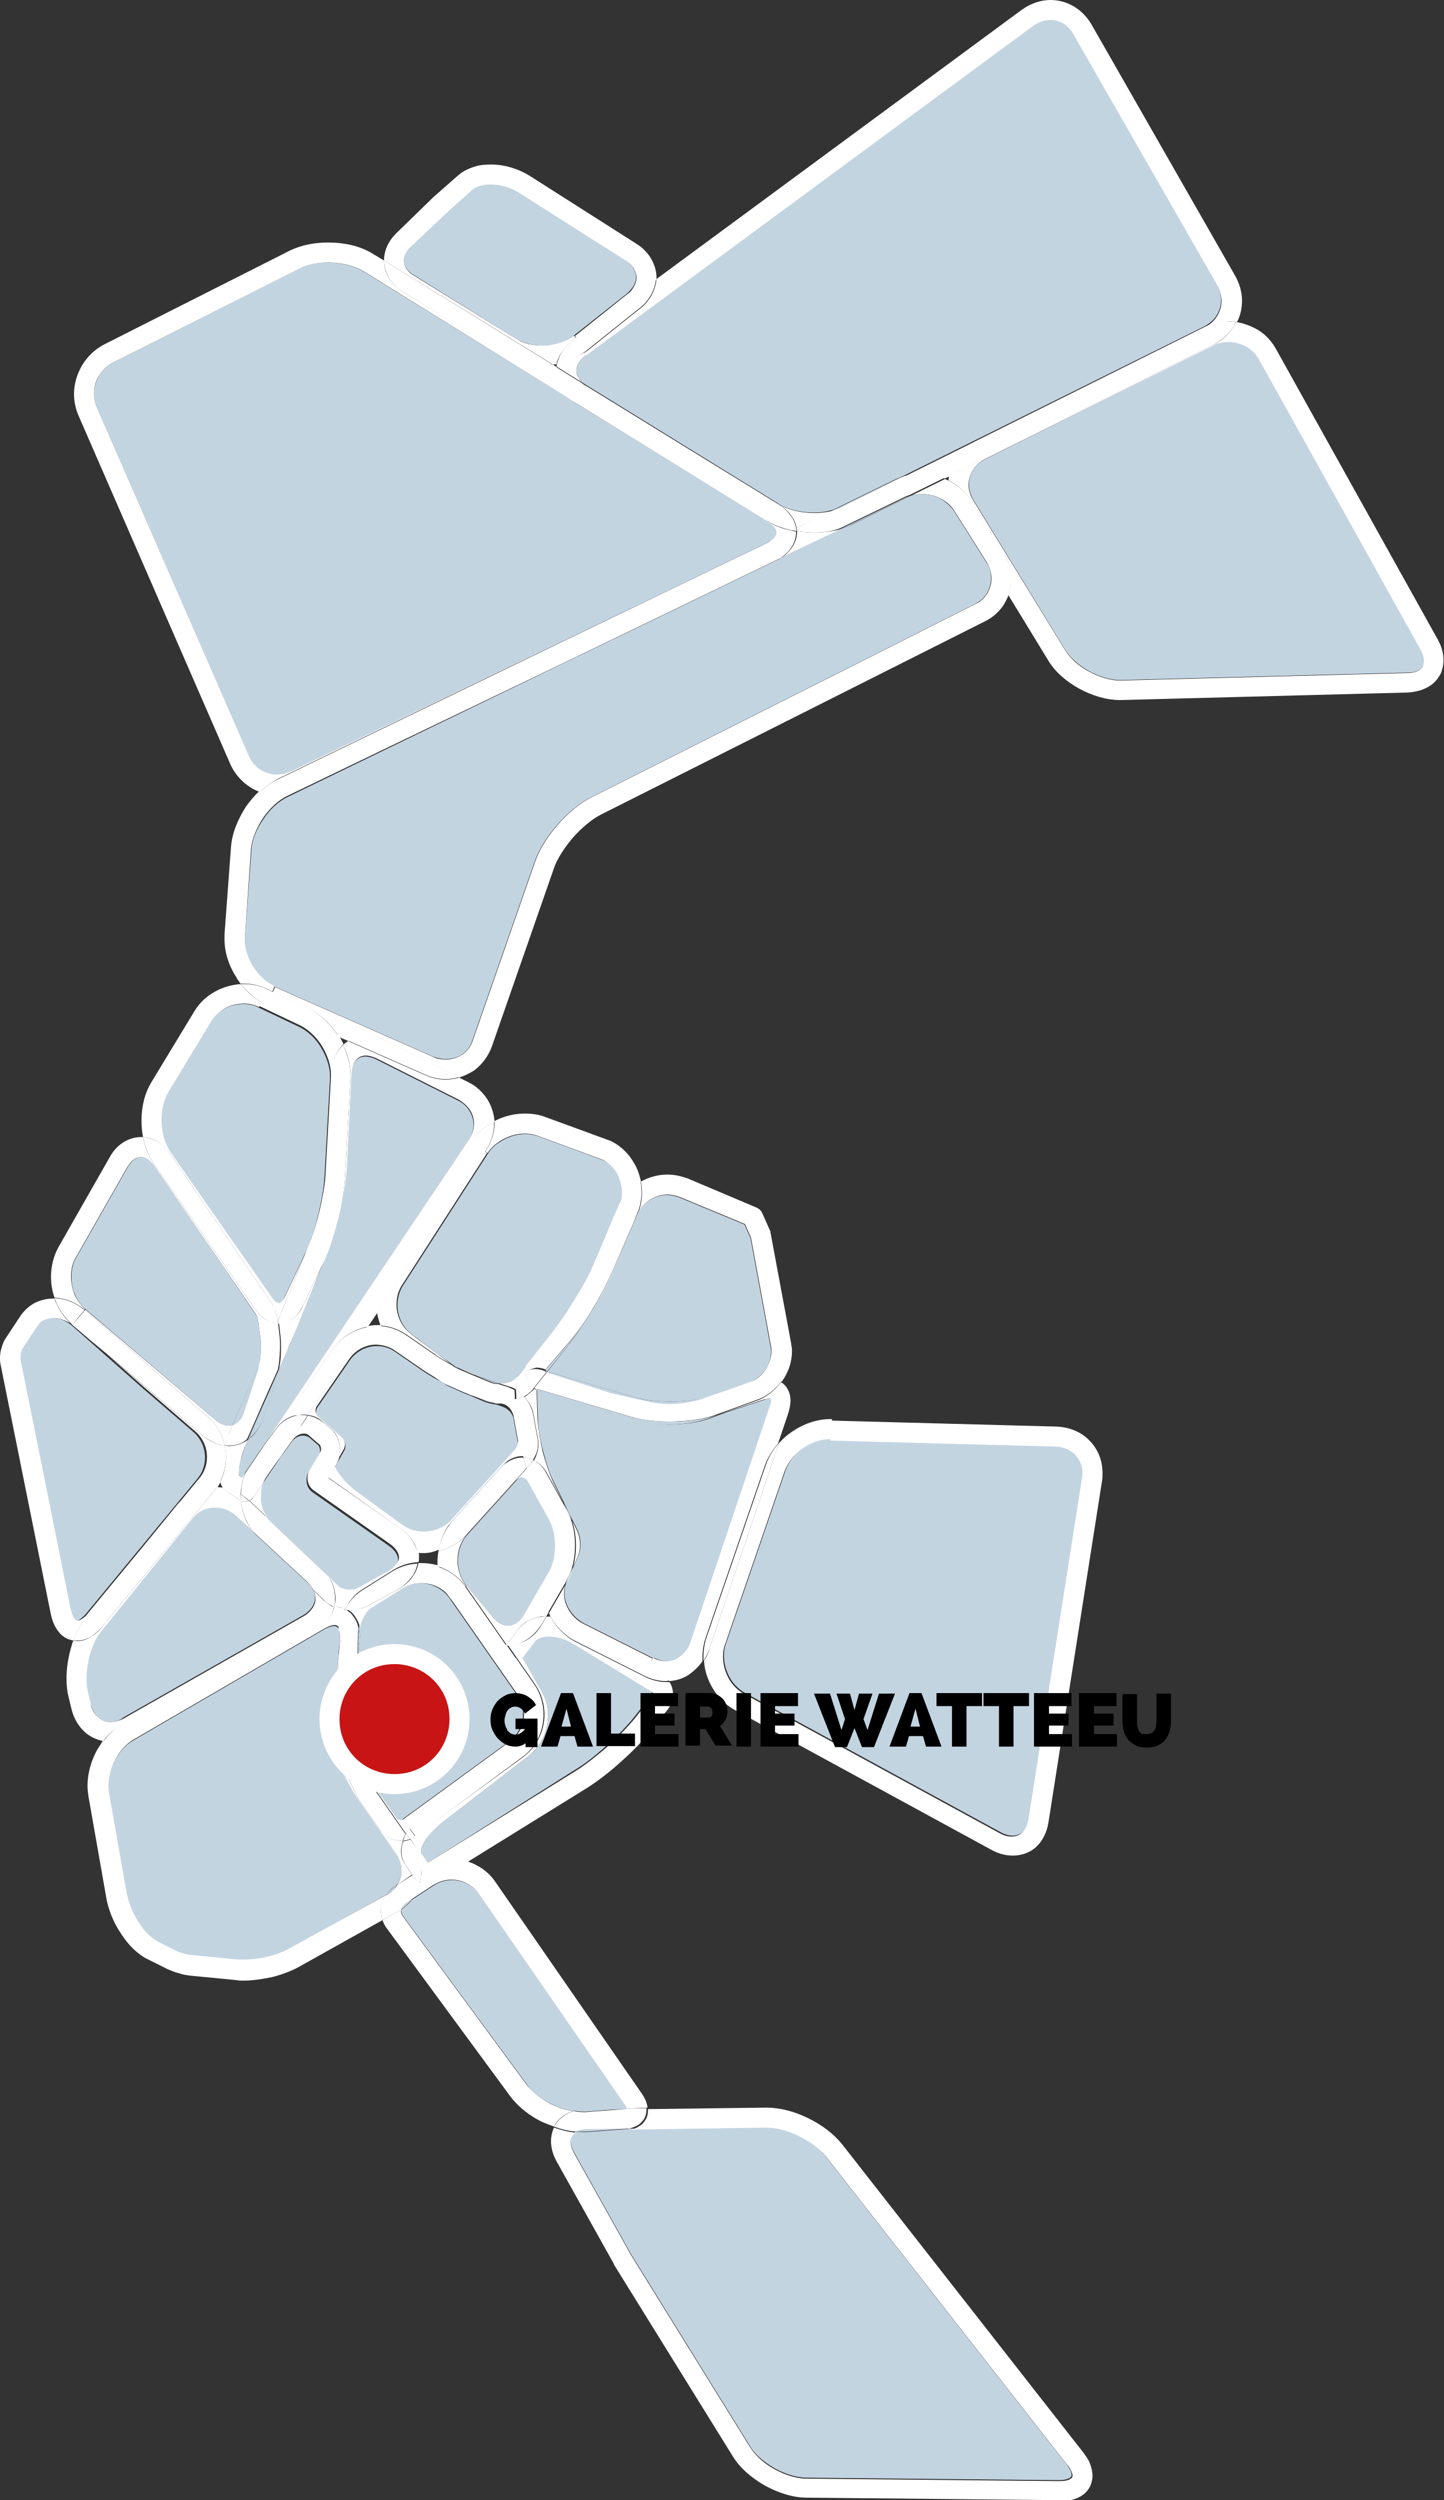 <?xml version="1.0" encoding="utf-8"?>
<!-- Generator: Adobe Illustrator 24.3.0, SVG Export Plug-In . SVG Version: 6.00 Build 0)  -->
<svg version="1.1" id="Calque_1" xmlns="http://www.w3.org/2000/svg" xmlns:xlink="http://www.w3.org/1999/xlink" x="0px" y="0px"
	 width="288.8px" height="500px" viewBox="0 0 288.8 500" style="enable-background:new 0 0 288.8 500;" xml:space="preserve">
<rect x="0" y="0" width="288.8" height="500" fill="#333333" stroke="none"/>
<style type="text/css">
	.st0{fill:#C3D4E1;}
	.st1{fill:#FFFFFF;}
	.st2{fill:#C81414;}
</style>
<g>
	<path class="st0" d="M162.7,102.5c-2.5,0-5-0.6-6.8-1.6c-0.1-0.1-0.3-0.2-0.4-0.3l-38.9-24c-0.4-0.3-0.6-0.6-0.8-1
		c-0.3-0.5-0.5-1-0.5-1.5c0-0.5,0.1-0.9,0.4-1.5c0.3-0.5,0.8-1.1,1.5-1.6l-0.4-0.5l0,0l0.4,0.5l89.4-65.9c1.1-0.8,2.3-1.2,3.4-1.2
		c1.9,0,3.6,0.9,4.7,2.9l28.7,50.2c0.6,1,0.8,2,0.8,3c0,2.2-1.2,4.2-3.4,5.3l-60.4,30c-0.3,0.1-0.7,0.3-1,0.4l-12.7,6.2
		C165.5,102.3,164.2,102.5,162.7,102.5C162.8,102.5,162.8,102.5,162.7,102.5C162.7,102.5,162.7,102.5,162.7,102.5"/>
	<path class="st1" d="M159.3,105.6c-0.1-0.9-0.5-1.7-1-2.4c-0.6-0.9-1.4-1.6-2.3-2.2c1.8,1,4.3,1.6,6.8,1.6c0,0,0,0,0.1,0
		c0,0,0,0,0,0c1.4,0,2.7-0.2,3.9-0.5L159.3,105.6 M188.9,95.7c-1.5-0.6-3-0.9-4.6-0.9c0,0,0,0,0,0c-1.3,0-2.6,0.2-3.8,0.7l60.4-30
		c2.2-1.1,3.4-3.2,3.4-5.3c0-1-0.3-2.1-0.8-3L214.7,6.9C213.6,4.9,211.9,4,210,4c-1.1,0-2.3,0.4-3.4,1.2l-89.4,65.9l-0.4-0.5
		c0.2-0.1,0.4-0.3,0.6-0.4l0,0l10.5-8.4c1.1-0.8,1.9-1.8,2.5-2.9c0.5-1,0.8-2,0.9-3.1l73-53.8c1.8-1.3,3.8-2,5.8-2c0,0,0,0,0,0
		c0,0,0,0,0,0c3.3,0,6.4,1.8,8.2,4.9l28.7,50.2c0.9,1.6,1.4,3.3,1.4,5c0,1.5-0.3,3-1,4.3c-0.5-0.1-1-0.1-1.5-0.1c0,0,0,0,0,0
		c-1.6,0-3.3,0.4-4.8,1.1l-45.7,22.8c-2.9,1.4-4.8,4.1-5.3,7L188.9,95.7 M116.6,76.6l-5.3-3.3c0-0.2,0.1-0.4,0.1-0.6
		c1.9-0.4,3.8-1.1,5.4-2.2l0.4,0.5c-0.7,0.5-1.2,1.1-1.5,1.6c-0.3,0.5-0.4,1-0.4,1.5c0,0.5,0.1,1,0.5,1.5
		C115.9,76,116.2,76.3,116.6,76.6"/>
	<g>
		<path class="st0" d="M224,136c-1.9,0-4.2-0.7-6.2-1.8c-2-1.1-3.8-2.7-4.8-4.3L194.7,100c-0.6-1-0.9-2.1-0.9-3.1
			c0-2.1,1.1-4,3.3-5.1l45.7-22.8c1-0.5,2-0.7,3-0.7c0,0,0,0,0,0c1.2,0,2.4,0.3,3.5,0.9c1.1,0.6,2,1.5,2.6,2.6l32.3,58
			c0.5,0.9,0.7,1.7,0.7,2.3c0,0.4-0.1,0.7-0.2,0.9c-0.2,0.4-0.4,0.7-0.9,1c-0.5,0.3-1.2,0.5-2.3,0.5l-57.2,1.5h0L224,136
			C224,136,224,136,224,136"/>
		<path class="st1" d="M224,140c-2.8,0-5.6-0.9-8.2-2.3c-2.5-1.4-4.8-3.3-6.2-5.7l-8-13.1c0.4-1.1,0.6-2.2,0.6-3.3
			c0-1.8-0.5-3.6-1.6-5.3l-6.5-10.3c-1.1-1.7-2.6-3-4.3-3.9c0,0-0.1,0-0.1,0c0-0.3,0.1-0.6,0.1-0.9l52.8-26.2c2.1-1,3.7-2.7,4.6-4.6
			c1.4,0.2,2.7,0.7,3.9,1.3c1.7,0.9,3.1,2.3,4.1,4.1l32.3,58c0.8,1.4,1.2,2.8,1.2,4.2c0,0.9-0.2,1.8-0.5,2.6
			c-0.4,0.8-0.9,1.5-1.6,2.1c-1.3,1.1-3.1,1.7-5.2,1.8l-57.2,1.5h0C224.2,140,224.1,140,224,140 M245.7,68.4
			C245.7,68.4,245.7,68.4,245.7,68.4c-1,0-2.1,0.2-3,0.7L197,91.8c-2.1,1.1-3.2,3-3.3,5.1c0,1,0.3,2.1,0.9,3.1L213,130
			c1,1.6,2.7,3.2,4.8,4.3c2,1.1,4.3,1.8,6.2,1.8c0,0,0,0,0,0l0.2,0h0l57.2-1.5c1,0,1.8-0.2,2.3-0.5c0.5-0.3,0.8-0.6,0.9-1
			c0.1-0.2,0.2-0.5,0.2-0.9c0-0.6-0.2-1.4-0.7-2.3l-32.3-58c-0.6-1.1-1.5-2-2.6-2.6C248.1,68.7,246.9,68.4,245.7,68.4"/>
	</g>
	<path class="st1" d="M189.9,95.2c0.5-2.9,2.4-5.5,5.3-7l45.7-22.8c1.5-0.8,3.2-1.1,4.8-1.1c0,0,0,0,0,0c0.5,0,1,0,1.5,0.1
		c-0.9,1.9-2.5,3.5-4.6,4.6L189.9,95.2"/>
	<path class="st0" d="M89.1,211.8c-0.8,0-1.6-0.2-2.5-0.5l0,0l-31.7-14l-0.4,1l0.4-1c-1.6-0.7-3.1-2.1-4.2-3.8
		c-1.1-1.7-1.7-3.7-1.7-5.5c0-0.2,0-0.4,0-0.6l1.3-17.5c0.1-1.9,1-4.1,2.4-6.1c1.3-2,3.1-3.6,4.8-4.4l55.7-27l41.7-20
		c0.6-0.3,1.1-0.6,1.6-1l11.6-5.6c0.8-0.2,1.5-0.5,2.2-0.8l11.7-5.8c0.7-0.2,1.5-0.4,2.3-0.4c0,0,0,0,0,0c1.3,0,2.6,0.3,3.7,0.9
		c1.1,0.6,2.1,1.5,2.8,2.5l6.5,10.3c0.7,1,0.9,2.1,0.9,3.2c0,1-0.3,2-0.8,2.9c-0.5,0.9-1.3,1.6-2.4,2.2l-76.7,38.6
		c-2.4,1.2-4.8,3.2-6.8,5.5c-2,2.3-3.7,4.9-4.6,7.5l-12.4,35.6c-0.4,1.3-1.2,2.2-2.1,2.9C91.4,211.5,90.3,211.8,89.1,211.8"/>
	<path class="st0" d="M168.1,105.8l13-6.3c0.3-0.1,0.5-0.2,0.8-0.3l-11.7,5.8C169.6,105.3,168.9,105.6,168.1,105.8"/>
	<path class="st1" d="M91.8,215.5l-14.6-7.3l0,0l0,0c-1.3-0.7-2.7-1-4-1c0,0,0,0,0,0c-1.3,0-2.5,0.4-3.5,1l-1.9-0.8c0,0,0,0,0,0
		c-1.5-2.4-3.5-4.4-6-5.6l-7.2-3.4l0.4-1l31.7,14l0,0c0.8,0.4,1.7,0.5,2.5,0.5c1.2,0,2.3-0.4,3.3-1c0.9-0.7,1.7-1.6,2.1-2.9
		l12.4-35.6c0.9-2.6,2.6-5.2,4.6-7.5c2-2.3,4.4-4.3,6.8-5.5l76.7-38.6c1.1-0.5,1.9-1.3,2.4-2.2c0.5-0.9,0.8-1.8,0.8-2.9
		c0-1-0.3-2.1-0.9-3.2l-6.5-10.3c-0.7-1.1-1.6-1.9-2.8-2.5c-1.1-0.6-2.4-0.9-3.7-0.9c0,0,0,0,0,0c-0.8,0-1.6,0.1-2.3,0.4l6.9-3.4
		c0.3,0.1,0.6,0.3,0.9,0.4c0,0.3,0,0.5,0,0.8c0,1.8,0.5,3.6,1.5,5.2l10.3,16.8c-0.2,0.6-0.5,1.1-0.8,1.7c-0.9,1.5-2.3,2.8-4,3.6
		l-76.7,38.6c-1.8,0.9-3.8,2.6-5.6,4.6c-1.7,2-3.2,4.3-3.8,6.1l-12.4,35.6c-0.7,2-2,3.7-3.6,4.9C93.8,214.7,92.8,215.2,91.8,215.5
		 M156.5,111.4c0.6-0.4,1.1-0.9,1.6-1.5c0.8-1,1.3-2.2,1.3-3.5c0-0.1,0-0.1,0-0.2c1.1,0.2,2.3,0.3,3.4,0.3c1.8,0,3.7-0.2,5.4-0.7
		L156.5,111.4"/>
	<path class="st0" d="M166.7,102l12.7-6.2c0.3-0.2,0.7-0.3,1-0.4l-11.9,5.9C168,101.6,167.4,101.8,166.7,102"/>
	<path class="st1" d="M162.8,106.5c-1.1,0-2.3-0.1-3.4-0.3c0-0.2,0-0.4-0.1-0.6l7.4-3.6c0.7-0.2,1.3-0.4,1.8-0.7l11.9-5.9
		c1.2-0.5,2.6-0.7,3.8-0.7c0,0,0,0,0,0c1.6,0,3.2,0.3,4.6,0.9l-6.9,3.4c-0.3,0.1-0.6,0.2-0.8,0.3l-13,6.3
		C166.4,106.3,164.6,106.5,162.8,106.5"/>
	<path class="st1" d="M201.6,119l-10.3-16.8c-1-1.6-1.5-3.4-1.5-5.2c0-0.3,0-0.5,0-0.8c0,0,0.1,0,0.1,0c1.7,0.9,3.2,2.2,4.3,3.9
		l6.5,10.3c1,1.7,1.6,3.5,1.6,5.3C202.2,116.8,202,117.9,201.6,119"/>
	<path class="st1" d="M86.7,211.3L86.7,211.3 M54.5,198.3l-1-0.5h0c-1.5-0.7-3.1-1.1-4.8-1.1c0,0,0,0,0,0c-0.2,0-0.4,0-0.6,0
		c-0.3-0.4-0.6-0.8-0.8-1.2c-1.5-2.3-2.4-5-2.4-7.7c0-0.3,0-0.6,0-0.9l1.3-17.5c0.2-2.8,1.4-5.6,3-8.1c0.8-1.1,1.7-2.2,2.7-3.1
		c1.1,0.4,2.2,0.6,3.4,0.6c0,0,0,0,0,0c0,0,0,0,0,0c1.5,0,3-0.3,4.5-1l53.3-25.6l-55.7,27c-1.7,0.8-3.5,2.5-4.8,4.4
		c-1.3,2-2.2,4.2-2.4,6.1L49,187.3c0,0.2,0,0.4,0,0.6c0,1.8,0.6,3.8,1.7,5.5c1.1,1.7,2.6,3.1,4.2,3.8L54.5,198.3"/>
	<path class="st0" d="M55.4,155c-2.4,0-4.6-1.4-5.6-3.7L19.4,81.5c-0.4-0.9-0.6-1.8-0.6-2.7c0-1.3,0.4-2.6,1-3.7
		c0.7-1.1,1.6-2,2.8-2.6l37.2-18.8c1.5-0.8,3.6-1.2,5.7-1.2c0,0,0,0,0,0c0,0,0,0,0.1,0c2.6,0,5.3,0.7,7.1,1.8l41.5,25.6
		c0.3,0.3,0.7,0.5,1.1,0.8l38.2,23.5c0.1,0.1,0.2,0.1,0.3,0.2c0.6,0.4,1,0.8,1.2,1.1c0.3,0.4,0.4,0.7,0.4,1c0,0.3-0.1,0.6-0.4,1
		c-0.1,0.2-0.3,0.3-0.5,0.5l-43.1,20.8l-53.2,25.5C57.3,154.8,56.3,155,55.4,155"/>
	<path class="st0" d="M153.8,104.3c-0.1-0.1-0.2-0.1-0.3-0.2l-38.2-23.5c-0.4-0.2-0.8-0.5-1.1-0.8l39.2,24.2
		C153.6,104.2,153.7,104.3,153.8,104.3"/>
	<path class="st0" d="M111.4,128.8l43.1-20.8c-0.3,0.3-0.7,0.5-1.2,0.8L111.4,128.8"/>
	<path class="st1" d="M52,158.4c-2.5-0.9-4.7-2.9-5.9-5.5L15.7,83.1l1.8-0.8l-1.8,0.8c-0.6-1.4-0.9-2.9-0.9-4.3c0-2,0.6-4,1.6-5.7
		c1-1.7,2.5-3.2,4.4-4.2l37.2-18.8c2.3-1.1,4.9-1.6,7.6-1.6c3.3,0,6.6,0.7,9.2,2.4l2,1.2c0,1.2,0.3,2.4,1,3.5c0.6,1.1,1.6,2,2.7,2.7
		l20.7,12.8c2.2,1.3,4.7,1.9,7.3,1.9c0.7,0,1.4,0,2.1-0.1l0.7,0.5c0,0.3,0,0.5,0,0.8c0,1.3,0.4,2.6,1.1,3.7c0.5,0.8,1.1,1.5,1.9,2.1
		L72.8,54.3c-1.8-1.1-4.4-1.8-7.1-1.8c0,0,0,0-0.1,0c0,0,0,0,0,0c-2.1,0-4.2,0.4-5.7,1.2L22.6,72.5c-1.2,0.6-2.1,1.5-2.8,2.6
		c-0.7,1.1-1,2.4-1,3.7c0,0.9,0.2,1.8,0.6,2.7h0l30.4,69.7c1,2.4,3.3,3.7,5.6,3.7c0.9,0,1.8-0.2,2.7-0.6l53.2-25.5l-55.6,26.9
		C54.4,156.4,53.1,157.3,52,158.4 M154.4,108c0.2-0.2,0.4-0.4,0.5-0.5c0.3-0.4,0.4-0.7,0.4-1c0-0.3-0.1-0.6-0.4-1
		c-0.2-0.3-0.6-0.7-1.2-1.1c1.4,0.8,2.9,1.4,4.6,1.7L154.4,108"/>
	<path class="st0" d="M155.9,101c-0.1-0.1-0.2-0.1-0.3-0.2l-38.2-23.5c-0.3-0.2-0.6-0.4-0.9-0.6l38.9,24
		C155.7,100.8,155.8,100.9,155.9,101"/>
	<path class="st1" d="M158.4,106.1c-1.6-0.4-3.2-0.9-4.6-1.7c-0.1-0.1-0.2-0.2-0.4-0.2l-39.2-24.2c-0.8-0.6-1.4-1.3-1.9-2.1
		c-0.7-1.1-1.1-2.4-1.1-3.7c0-0.3,0-0.5,0-0.8l5.3,3.3c0.2,0.2,0.5,0.4,0.9,0.6l38.2,23.5c0.1,0.1,0.2,0.1,0.3,0.2
		c1,0.6,1.7,1.4,2.3,2.2c0.5,0.7,0.9,1.6,1,2.4L158.4,106.1"/>
	<path class="st0" d="M113.2,132.4l43.4-21c-0.5,0.4-1,0.7-1.6,1L113.2,132.4"/>
	<path class="st1" d="M55.4,159c-1.2,0-2.3-0.2-3.4-0.6c1.1-1.1,2.4-2,3.7-2.6l55.6-26.9l41.8-20.1c0.5-0.2,0.9-0.5,1.2-0.8l3.9-1.9
		c0.3,0.1,0.6,0.1,1,0.2c0,0.1,0,0.1,0,0.2c0,1.3-0.5,2.5-1.3,3.5c-0.4,0.5-1,1-1.6,1.5l-43.4,21l-53.3,25.6
		C58.4,158.6,56.9,159,55.4,159C55.4,159,55.4,159,55.4,159C55.4,159,55.4,159,55.4,159"/>
	<path class="st1" d="M159.3,106.2c-0.3-0.1-0.7-0.1-1-0.2l0.9-0.4C159.3,105.8,159.3,106,159.3,106.2"/>
	<path class="st0" d="M55.7,260.7c-0.1,0-0.2,0-0.5-0.2c-0.2-0.1-0.5-0.4-0.9-0.9l-20.3-29.1c-1.1-1.6-1.8-4-1.8-6.4
		c0-2.1,0.5-4.2,1.4-5.6l8.6-14.2c0.7-1.1,1.6-2,2.8-2.6c1.1-0.6,2.4-0.9,3.7-0.9c0,0,0,0,0,0c1.1,0,2.1,0.2,3,0.7l0.5-1l0,0l-0.5,1
		l8.2,3.9c1.6,0.8,3.2,2.2,4.3,4.1c1.1,1.8,1.8,3.9,1.8,5.7c0,0.1,0,0.3,0,0.4l-1.1,19.6c-0.1,2.1-0.6,5.1-1.3,7.9
		c-0.7,2.8-1.6,5.6-2.6,7.6l-4.2,8.9c-0.3,0.6-0.6,0.9-0.8,1.1C55.9,260.7,55.8,260.7,55.7,260.7"/>
	<polyline class="st0" points="52.3,200.4 52.3,200.4 52.6,199.6 52.3,200.4 	"/>
	<path class="st1" d="M55.6,264.2l-0.1-0.6c-0.1-0.5-0.2-0.9-0.4-1.4c-0.2-0.4-0.4-0.9-0.6-1.3l-20.2-29.8c-0.8-1.1-1.7-2-2.7-2.7
		c-0.9-0.6-1.9-0.9-3-1c-0.2-1.1-0.3-2.2-0.3-3.3c0-2.7,0.6-5.4,2-7.7l8.6-14.2c1.1-1.8,2.6-3.1,4.3-4c1.5-0.8,3.3-1.3,5-1.4
		c1.1,1.5,2.5,2.7,4.1,3.6l-0.5,1c-1-0.5-2-0.7-3-0.7c0,0,0,0,0,0c-1.3,0-2.6,0.3-3.7,0.9c-1.1,0.6-2.1,1.5-2.8,2.6l-8.6,14.2
		c-0.9,1.5-1.4,3.5-1.4,5.6c0,2.4,0.7,4.8,1.8,6.4l20.3,29.1c0.3,0.5,0.6,0.7,0.9,0.9c0.2,0.1,0.4,0.2,0.5,0.2c0.1,0,0.2,0,0.4-0.2
		c0.2-0.2,0.5-0.5,0.8-1.1l4.2-8.9c0.9-2,1.8-4.7,2.6-7.6c0.7-2.8,1.2-5.7,1.3-7.9l1.1-19.6c0-0.1,0-0.3,0-0.4
		c0-1.8-0.7-3.9-1.8-5.7c-1.1-1.8-2.7-3.3-4.3-4.1l-8.2-3.9l0.5-1c0.3,0.2,0.7,0.4,1,0.5l0.8-1.8l-0.8,1.8l14.4,6.4
		c0.3,0.5,0.6,1.1,0.9,1.7c-0.1,0.1-0.2,0.2-0.3,0.3c-1.2,1.4-1.9,3.2-2,5.3l-0.9,18.3c-0.1,2.2-0.5,5.1-1.2,8
		c-0.6,2.9-1.5,5.7-2.3,7.7c0,0-1.8,4.3-3.5,8.6c-0.9,2.2-1.8,4.3-2.4,5.9C55.9,263.5,55.7,263.8,55.6,264.2"/>
	<path class="st1" d="M67.7,207.3l-14.4-6.4l0.8-1.8l0.4-0.8l7.2,3.4C64.1,202.9,66.2,204.9,67.7,207.3
		C67.7,207.3,67.7,207.3,67.7,207.3 M53.3,200.9c-0.3-0.2-0.7-0.3-1-0.5l0.4-0.8l-0.4,0.8c-1.6-0.9-3-2.2-4.1-3.6c0.2,0,0.4,0,0.6,0
		c0,0,0,0,0,0c1.6,0,3.2,0.3,4.8,1.1l0,0l1,0.5l-0.4,0.8L53.3,200.9"/>
	<path class="st0" d="M48.4,295.5l-0.5-0.3c0-0.1-0.1-0.4-0.1-0.7c0-0.7,0.1-1.6,0.4-2.7c0.3-1.1,0.7-2.3,1.2-3.5c0,0,0-0.1,0.1-0.3
		c0.2-0.1,0.3-0.2,0.5-0.4c1.2-1,2.1-2.4,2.7-4.1l2.5-7.5c0.2-0.6,0.4-1.3,0.5-1.9c0.6-1.3,1.1-2.4,1.5-3.4c0.4-1,0.8-1.8,1-2.4
		c0.1-0.3,0.2-0.5,0.3-0.7l0.1-0.2l0,0l0,0l0,0c0,0,0,0,0,0l0,0l0,0l0-0.1l0,0c0,0,0-0.1,0.1-0.2c0.5-1.2,2.2-5.4,3.8-9.3
		c0.8-2,1.6-3.9,2.1-5.3c0.6-1.4,0.9-2.3,0.9-2.3c1-2.3,1.8-5.3,2.5-8.4c0.7-3.1,1.1-6.1,1.3-8.6l0.9-18.3c0.1-1.4,0.5-2.3,1-2.8
		c0.5-0.5,1-0.8,1.9-0.8c0,0,0,0,0,0c0.6,0,1.4,0.2,2.2,0.6l0,0l16.3,8.2l0.9-1.8l0,0l-0.9,1.8c1,0.5,1.8,1.2,2.3,2.1
		c0.5,0.8,0.8,1.7,0.8,2.7c0,1-0.3,2.1-1,3.2l-40.9,60.9l-2.6,3.5c-0.5,0.7-1,1.5-1.3,2.3L48.4,295.5"/>
	<path class="st1" d="M48.1,298.9c-1.1-0.7-2.3-1.1-3.5-1.3c0,0,0,0,0,0c-0.2-0.3-0.4-0.7-0.5-1c0-0.1,0-0.2-0.1-0.2
		c0.8-1.5,1.2-3.2,1.2-4.9c0-0.8-0.1-1.6-0.3-2.4c0.3,0,0.6,0.1,0.8,0.1c0,0,0,0,0,0c1.3,0,2.7-0.4,3.8-1.2
		c-0.1,0.2-0.1,0.3-0.1,0.3c-0.5,1.2-1,2.4-1.2,3.5c-0.3,1.1-0.4,2.1-0.4,2.7c0,0.3,0,0.6,0.1,0.7l0.5,0.3l0.7-1
		C48.5,295.9,48.2,297.4,48.1,298.9 M52.9,288.8l40.9-60.9c0.7-1.1,1-2.2,1-3.2c0-1-0.3-1.9-0.8-2.7c-0.5-0.8-1.3-1.5-2.3-2.1
		l0.9-1.8l-0.9,1.8l-16.3-8.2l0,0c-0.9-0.4-1.6-0.6-2.2-0.6c0,0,0,0,0,0c-0.9,0-1.4,0.3-1.9,0.8c-0.5,0.5-0.9,1.4-1,2.8L69.4,233
		c-0.1,2.5-0.6,5.6-1.3,8.6c-0.7,3-1.5,6-2.5,8.4c0,0-0.4,0.9-0.9,2.3c-0.6,1.4-1.3,3.3-2.1,5.3c-1.6,3.9-3.3,8.2-3.8,9.3
		c0,0.1-0.1,0.2-0.1,0.2l0,0l0,0.1l0,0l0,0c0,0,0,0,0,0l0,0l0,0l0,0l-0.1,0.2c-0.1,0.2-0.2,0.4-0.3,0.7c-0.3,0.6-0.6,1.4-1,2.4
		c-0.4,1-1,2.2-1.5,3.4c0.1-0.4,0.1-0.8,0.2-1.2c0.2-1.1,0.2-2.3,0.2-3.4c0-0.7,0-1.4-0.1-2.1l-0.3-2.6c0,0,0,0,0,0c0,0,0,0,0,0
		c0,0,0,0,0,0c1,0,2.1-0.4,2.9-1c0.8-0.6,1.5-1.5,1.9-2.5l4.2-8.9c1.1-2.3,2-5.3,2.8-8.3c0.8-3,1.3-6.1,1.4-8.6l1.1-19.6
		c0-0.2,0-0.4,0-0.6c0-2.1-0.5-4.2-1.5-6.1c0.3-0.3,0.7-0.6,1-0.8L85,215l0,0c1.3,0.6,2.7,0.9,4.1,0.9c0,0,0,0,0,0c0,0,0,0,0,0
		c0.9,0,1.8-0.1,2.7-0.4l1.8,0.9v0c1.7,0.8,3,2.1,3.9,3.5c0.8,1.3,1.3,2.8,1.4,4.4c0,0,0,0,0,0c-1.9,1-3.6,2.4-4.7,4.2l0,0l-17,26.4
		c-1.2,1.9-1.8,4-1.8,6.1c0,0.5,0,1,0.1,1.5l-1.9,2.8c-2.7,0.5-5.2,2-6.9,4.4l-6.6,9.5c-0.6,0.9-0.9,2-0.9,3c0,0.3,0,0.6,0.1,0.8
		c-1.6,0.3-3,1.2-4,2.6L52.9,288.8"/>
	<path class="st1" d="M89.1,215.8C89.1,215.8,89.1,215.8,89.1,215.8C89.1,215.8,89.1,215.8,89.1,215.8c-1.4,0-2.8-0.3-4.1-0.9l0,0
		l-15.4-6.8c1-0.7,2.3-1,3.5-1c0,0,0,0,0,0c1.3,0,2.7,0.4,4,1l0,0l14.6,7.3C90.9,215.7,90,215.8,89.1,215.8"/>
	<path class="st1" d="M55.7,264.7C55.7,264.7,55.7,264.7,55.7,264.7C55.7,264.7,55.7,264.7,55.7,264.7
		C55.7,264.7,55.7,264.7,55.7,264.7l-0.1-0.5c0.1-0.3,0.3-0.7,0.4-1.1c0.7-1.6,1.5-3.8,2.4-5.9c1.8-4.3,3.5-8.6,3.5-8.6
		c0.8-2,1.7-4.9,2.3-7.7c0.6-2.9,1.1-5.8,1.2-8l0.9-18.3c0.1-2.1,0.8-3.9,2-5.3c0.1-0.1,0.2-0.2,0.3-0.3c0.9,1.9,1.5,4,1.5,6.1
		c0,0.2,0,0.4,0,0.6l-1.1,19.6c-0.1,2.5-0.7,5.6-1.4,8.6c-0.8,3-1.7,6-2.8,8.3l-4.2,8.9c-0.5,1-1.1,1.9-1.9,2.5
		C57.8,264.3,56.8,264.7,55.7,264.7"/>
	<path class="st0" d="M100,276.7l-4.5-1.5c0,0,0,0,0,0l-3.5-1.5c-0.2-0.1-0.5-0.2-0.7-0.3c-0.2-0.1-0.4-0.2-0.5-0.3
		c-0.6-0.4-1.2-0.9-2-1.4c-1.5-1.1-3.1-2.3-4.4-3.3c-0.6-0.5-1.2-0.9-1.6-1.2c-0.4-0.3-0.6-0.5-0.6-0.5c-1.7-1.3-2.7-3.5-2.7-5.7
		c0-1.4,0.4-2.8,1.1-3.9l17-26.4l-0.4-0.3l0,0l0.4,0.3c0.7-1.2,1.9-2.1,3.2-2.8c1.3-0.7,2.8-1.1,4.3-1.1c0,0,0,0,0,0
		c0.9,0,1.9,0.2,2.7,0.5l0,0l13,4.8c1.1,0.6,2.1,1.6,2.7,2.7c0.7,1.1,1,2.5,1,3.8c0,0.8-0.1,1.6-0.4,2.3c-0.1,0.2-0.2,0.4-0.2,0.5
		l0,0l-0.9,2.2l-4.2,9.6c-0.8,1.8-2,4.1-3.3,6.3c-1.5,2.5-3.2,4.9-4.6,6.5l-4.3,5l0,0c-0.5,0.6-0.9,1.4-1.1,2.1l-1.4,1.8
		c-0.4,0.5-1,0.9-1.7,1.2C101.5,276.5,100.7,276.7,100,276.7"/>
	<polyline class="st0" points="97,230.3 95.8,229.5 97,230.3 97,230.3 	"/>
	<path class="st1" d="M103.2,277.9c-0.4-0.3-0.9-0.5-1.3-0.6l-1.9-0.6c0.7,0,1.5-0.2,2.2-0.5c0.7-0.3,1.3-0.8,1.7-1.2l1.4-1.8
		c-0.1,0.4-0.1,0.7-0.1,1.1c0,0,0,0,0,0.1c-0.3,0.2-0.6,0.4-0.8,0.7C103.6,275.7,103.2,276.8,103.2,277.9L103.2,277.9 M95.4,275.1
		c-1-0.3-2.3-0.9-3.5-1.5L95.4,275.1 M90.6,273c-1.3-0.7-2.6-1.4-3.5-2.1l-5.8-4c-1.6-1.1-3.4-1.7-5.2-1.8c-0.3-0.9-0.6-1.8-0.7-2.7
		L97,230.3l0.4,0.3l-17,26.4c-0.8,1.2-1.1,2.6-1.1,3.9c0,2.2,1,4.4,2.7,5.7c0,0,0.2,0.2,0.6,0.5c0.4,0.3,0.9,0.7,1.6,1.2
		c1.3,1,3,2.2,4.4,3.3C89.4,272.2,90,272.7,90.6,273 M115.3,259.4c1.3-2.3,2.6-4.5,3.3-6.3l4.2-9.6l-3.6,8.7c-0.8,2-2.3,4.6-3.8,7.2
		C115.4,259.4,115.4,259.4,115.3,259.4 M124,240.8c0.3-0.8,0.4-1.5,0.4-2.3c0-1.3-0.4-2.7-1-3.8c-0.6-1.1-1.6-2-2.7-2.7l-13-4.8l0,0
		c-0.8-0.3-1.7-0.5-2.7-0.5c0,0,0,0,0,0c-1.5,0-3,0.4-4.3,1.1c-1.3,0.7-2.5,1.7-3.2,2.8l-0.4-0.3l0.1-0.2c1.1-1.7,1.7-3.6,1.7-5.4
		c0-0.2,0-0.3,0-0.5c1.9-1,4-1.5,6.1-1.5c1.4,0,2.8,0.2,4.1,0.7l0,0l13.1,4.8l0.2,0.1c1.9,1,3.4,2.5,4.4,4.3
		c0.7,1.1,1.1,2.4,1.4,3.7c-0.2,0.1-0.3,0.2-0.5,0.3C126.2,237.6,124.9,239,124,240.8"/>
	<path class="st1" d="M75.4,262.5c-0.1-0.5-0.1-1-0.1-1.5c0-2.1,0.6-4.2,1.8-6.1l17-26.4c1.2-1.8,2.9-3.2,4.7-4.2c0,0,0,0,0,0
		c0,0.2,0,0.3,0,0.5c0,1.9-0.6,3.7-1.7,5.4l-0.1,0.2l-1.2-0.8l1.2,0.8L75.4,262.5"/>
	<path class="st0" d="M22.1,344.4c-0.9,0-1.7-0.3-2.4-0.9c-0.7-0.6-1.2-1.4-1.6-2.7l-1.9,0.5l0,0l1.9-0.5l-0.6-2.5
		c-0.2-0.8-0.3-1.7-0.3-2.7c0-1.7,0.3-3.5,0.8-5.2c0.5-1.7,1.3-3.2,2.2-4.3l18.1-22.4c1.2-1.5,2.9-2.2,4.6-2.3
		c1.4,0,2.9,0.5,4.1,1.6l3.4,3.1c0.4,0.5,0.8,1,1.2,1.4l11,10.4c0.3,0.6,0.4,1.1,0.4,1.7c0,0.6-0.2,1.2-0.6,1.8
		c-0.4,0.6-1,1.2-1.9,1.7l-35.9,20.4l0,0C23.8,344.2,22.9,344.4,22.1,344.4"/>
	<path class="st1" d="M20.6,348.2c-1.3-0.3-2.4-0.8-3.4-1.6c-1.4-1.2-2.4-2.8-2.9-4.8l1.9-0.5l1.9-0.5c0.3,1.3,0.9,2.1,1.6,2.7
		c0.7,0.6,1.5,0.9,2.4,0.9c0.8,0,1.6-0.2,2.6-0.7l0,0l35.9-20.4c0.9-0.5,1.5-1.1,1.9-1.7c0.4-0.6,0.6-1.2,0.6-1.8
		c0-0.5-0.1-1.1-0.4-1.7l2.1,2c0.6,0.5,1.2,1,1.9,1.3c-1.4,0-2.8,0.5-4.1,1.3l-38,22.1C23,345.6,21.7,346.8,20.6,348.2 M14.3,341.8
		l-0.6-2.5c-0.3-1.2-0.4-2.4-0.4-3.7c0-2.1,0.4-4.4,1-6.4c0.1-0.4,0.2-0.8,0.4-1.1c0.2,0,0.5,0.1,0.7,0.1c0,0,0,0,0,0
		c1,0,2-0.3,2.8-0.9c0.9-0.5,1.7-1.2,2.4-2.2l0,0l22.2-26.9c0.2-0.3,0.4-0.5,0.6-0.8c0.4,0,0.8,0.1,1.2,0.1c0.2,0.3,0.5,0.6,0.9,0.9
		l2.4,1.5c0.1,0.1,0.2,0.1,0.3,0.2c0.2,2.2,0.9,4.3,2.3,6.1l-3.4-3.1c-1.2-1.1-2.6-1.6-4.1-1.6c-1.7,0-3.4,0.7-4.6,2.3l-18.1,22.4
		c-0.9,1.1-1.7,2.6-2.2,4.3c-0.5,1.7-0.8,3.6-0.8,5.2c0,1,0.1,1.9,0.3,2.7l0.6,2.5l-1.9,0.5L14.3,341.8"/>
	<path class="st1" d="M48.2,300.1c-0.1,0-0.2-0.1-0.3-0.2l-2.4-1.5c-0.4-0.2-0.7-0.6-0.9-0.9c1.2,0.2,2.4,0.6,3.5,1.3
		c0,0.1,0,0.2,0,0.2C48.1,299.5,48.1,299.8,48.2,300.1"/>
	<path class="st0" d="M84.8,306.6C84.8,306.6,84.8,306.6,84.8,306.6c-1.6,0-3.1-0.5-4.3-1.4l0,0l-8.9-6.5c-1.4-1.1-2.6-2.3-3.4-3.3
		c-0.4-0.5-0.7-1-0.9-1.4c-0.2-0.4-0.2-0.7-0.2-0.8l0,0l1.7-3c0.5-0.8,0.3-1.9-0.4-2.5l-4.8-4.2l0,0c-0.3-0.2-0.4-0.6-0.4-1.1
		c0-0.3,0.1-0.6,0.2-0.8l6.6-9.6c1.3-1.8,3.3-2.8,5.4-2.8c1.3,0,2.6,0.4,3.7,1.2l5.8,4c1.1,0.7,2.4,1.5,3.8,2.2
		c0.1,0.1,0.3,0.2,0.4,0.3c0.1,0.1,0.2,0.1,0.3,0.2l0.9,0.4c1.3,0.6,2.6,1.2,3.7,1.6l2.8,1.2l0,0c0.8,0.3,1.6,0.5,2.5,0.6l1.4,0.5
		c0.3,0.1,0.9,0.5,1.3,0.9c0.4,0.5,0.7,1.1,0.7,1.4l0.9,5l0,0.2c0,0.2-0.1,0.6-0.2,0.9c-0.1,0.3-0.3,0.6-0.4,0.7l-12.7,14
		C89,305.7,86.9,306.6,84.8,306.6"/>
	<path class="st0" d="M99.2,280.6c-0.8-0.1-1.7-0.2-2.5-0.6l0,0l-2.8-1.2c0.1,0,0.1,0,0.2,0.1L99.2,280.6 M90.2,277.3l-0.9-0.4
		c-0.1,0-0.2-0.1-0.3-0.2c-0.1-0.1-0.3-0.2-0.4-0.3c0.3,0.1,0.5,0.3,0.8,0.4C89.6,277,89.9,277.2,90.2,277.3"/>
	<path class="st1" d="M84.8,310.6c-0.4,0-0.9,0-1.3-0.1c-0.2-0.7-0.4-1.5-0.8-2.1c-0.6-1-1.5-1.9-2.6-2.7l-14.4-10.2l1.6-2.8
		c0.5-0.9,0.7-1.8,0.7-2.8c0-1.6-0.6-3.2-1.9-4.3l0,0l-1.4-1.2l-1.3,1.5l1.3-1.5c-0.9-0.8-2-1.3-3.1-1.4l11.9-17.8
		c0.6-0.1,1.2-0.2,1.8-0.2c0,0,0,0,0,0c0,0,0,0,0,0c0.3,0,0.5,0,0.8,0c0.7,1.8,1.8,3.4,3.4,4.6c0,0,1.7,1.3,3.7,2.8
		c1,0.8,2.1,1.6,3.1,2.3c0.8,0.6,1.6,1.2,2.3,1.6c-1.4-0.7-2.7-1.5-3.8-2.2l-5.8-4c-1.1-0.8-2.4-1.1-3.7-1.2c-2.1,0-4.1,1-5.4,2.8
		l-6.6,9.6c-0.1,0.2-0.2,0.5-0.2,0.8c0,0.4,0.2,0.8,0.4,1.1l0,0l4.8,4.2c0.7,0.6,0.9,1.7,0.4,2.5l-1.7,3l0,0c0,0.1,0,0.4,0.2,0.8
		c0.2,0.4,0.5,0.9,0.9,1.4c0.8,1.1,2,2.3,3.4,3.3l8.9,6.5l0,0c1.2,0.9,2.8,1.4,4.3,1.4c0,0,0,0,0,0c2.1,0,4.2-0.8,5.6-2.4l12.7-14
		c0.1-0.1,0.2-0.3,0.4-0.7c0.1-0.3,0.2-0.7,0.2-0.9l0-0.2l-0.9-5c-0.1-0.3-0.3-0.9-0.7-1.4c-0.4-0.5-0.9-0.8-1.3-0.9l-1.4-0.5
		c0.2,0,0.5,0,0.7,0c1.1,0,2.3-0.2,3.4-0.6l0.1,3.9c0.1,2.1,0.5,4.7,1.2,7.2c0,0.1,0.1,0.3,0.1,0.4c-0.1,0-0.2,0-0.3,0c0,0,0,0,0,0
		c0,0,0,0,0,0c-1.6,0-3.1,0.8-4.2,2l-9.7,10.7c-1.5,1.7-2.5,3.8-2.8,6C86.7,310.4,85.7,310.6,84.8,310.6 M94,278.9
		c-1.1-0.4-2.4-0.9-3.7-1.6L94,278.9"/>
	<path class="st1" d="M59.2,283.1c0-0.3-0.1-0.6-0.1-0.8c0-1,0.3-2.1,0.9-3l6.6-9.5c1.7-2.4,4.2-3.9,6.9-4.4L61.6,283
		c-0.3-0.1-0.7-0.1-1-0.1c0,0,0,0,0,0c0,0,0,0,0,0C60.1,283,59.7,283,59.2,283.1"/>
	<path class="st0" d="M99.9,276.7C99.9,276.7,99.9,276.7,99.9,276.7c-0.6,0-1.1-0.1-1.6-0.3l0,0l-2.9-1.2c0,0,0,0,0,0L99.9,276.7
		C100,276.7,99.9,276.7,99.9,276.7 M91.9,273.7l-0.8-0.4c-0.1-0.1-0.3-0.2-0.4-0.3c0.2,0.1,0.4,0.2,0.5,0.3
		C91.4,273.4,91.6,273.5,91.9,273.7"/>
	<path class="st1" d="M99.9,280.7c-0.2,0-0.5,0-0.7,0l-5.1-1.7c-0.1,0-0.1,0-0.2-0.1l-3.7-1.6c-0.3-0.1-0.6-0.3-0.9-0.4
		c-0.3-0.1-0.5-0.3-0.8-0.4c-0.7-0.4-1.4-1-2.3-1.6c-1-0.7-2.1-1.5-3.1-2.3c-2-1.5-3.6-2.8-3.7-2.8c-1.6-1.2-2.7-2.9-3.4-4.6
		c1.8,0.1,3.6,0.7,5.2,1.8l5.8,4c0.9,0.6,2.2,1.4,3.5,2.1c0.1,0.1,0.3,0.2,0.4,0.3l0.8,0.4c1.3,0.6,2.6,1.1,3.5,1.5l2.9,1.2l0,0
		c0.5,0.2,1,0.3,1.6,0.3c0,0,0,0,0,0c0,0,0,0,0,0l1.9,0.6c0.5,0.2,0.9,0.4,1.3,0.6l0,0.1l0.1,2C102.2,280.4,101.1,280.7,99.9,280.7"
		/>
	<path class="st0" d="M70,318C70,318,70,318,70,318C70,318,70,318,70,318c-0.5,0-1-0.1-1.4-0.2c-0.4-0.2-0.8-0.4-1.1-0.6l-1.7-1.6
		c-0.4-0.7-1-1.4-1.7-2l-10.7-9.9c-0.9-1.3-1.3-2.8-1.3-4.4c0-0.9,0.2-1.8,0.5-2.7l3.6-5.3l2.2-3c0.6-0.8,1.4-1.2,2.2-1.2
		c0.5,0,1.1,0.2,1.5,0.6l0,0l1.4,1.2l0,0c0.3,0.2,0.5,0.7,0.5,1.3c0,0.3-0.1,0.6-0.2,0.7l-2.1,3.5l0,0c-0.3,0.5-0.4,1-0.4,1.6
		c0,1,0.4,1.9,1.3,2.5l0,0l0,0l0,0l15.1,10.6c0.7,0.5,1.2,1,1.5,1.5c0.3,0.5,0.4,0.9,0.4,1.3c0,0.4-0.1,0.8-0.5,1.3
		c-0.3,0.5-0.9,1-1.8,1.5l-5.8,3.2l0,0C71.2,317.9,70.6,318,70,318"/>
	<path class="st0" d="M52.6,296.4c0.2-0.6,0.6-1.2,1-1.8l2.6-3.5L52.6,296.4"/>
	<path class="st0" d="M65.8,315.5l-11.4-10.8c-0.4-0.3-0.7-0.7-1-1.1l10.7,9.9C64.8,314.1,65.4,314.8,65.8,315.5"/>
	<path class="st1" d="M69,321.8C69,321.8,69,321.7,69,321.8c-0.7-0.3-1.4-0.5-2.1-0.5c0.1-0.5,0.2-1.1,0.2-1.6
		c0-1.4-0.4-2.9-1.2-4.2l1.7,1.6c0.3,0.3,0.6,0.5,1.1,0.6c0.4,0.2,0.9,0.2,1.4,0.2c0,0,0,0,0,0c0,0,0,0,0,0c0.6,0,1.2-0.1,1.6-0.4
		l0,0l5.8-3.2c0.9-0.5,1.4-1,1.8-1.5c0.3-0.5,0.5-0.9,0.5-1.3c0-0.4-0.1-0.8-0.4-1.3c-0.3-0.5-0.8-1-1.5-1.5l-15.1-10.6l0,0
		c-0.9-0.6-1.3-1.6-1.3-2.5c0-0.5,0.1-1.1,0.4-1.6l0,0l2.1-3.5c0.1-0.2,0.2-0.4,0.2-0.7c0-0.5-0.2-1-0.5-1.3l0,0l-1.4-1.2l0,0
		c-0.5-0.4-1-0.6-1.5-0.6c-0.8,0-1.6,0.4-2.2,1.2l-2.2,3l3.9-5.8c0.2,0.4,0.5,0.7,0.9,1l0,0l3.6,3.1l-1,1.7
		c-0.4,0.6-0.5,1.3-0.5,1.9c0,0.8,0.2,1.6,0.5,2.4c0.5,1.1,1.2,2.2,2.2,3.3c0.9,1.1,2.1,2.1,3.4,3.1l8.9,6.5l1.2-1.6l0,0l-1.2,1.6
		c1.6,1.2,3.5,1.9,5.4,2.1c0.1,0.4,0.1,0.8,0.1,1.2c0,0.3,0,0.7-0.1,1c-1.8,0.1-3.5,0.6-5.1,1.6l-6.2,3.9c-1.3,0.8-2.3,2-3.1,3.4
		C69.1,321.6,69,321.7,69,321.8 M53.5,303.5l-3.6-3.4c0,0,0,0,0,0c0.3-0.1,0.6-0.4,0.8-0.7l2-3c-0.3,0.8-0.5,1.8-0.5,2.7
		C52.1,300.7,52.6,302.3,53.5,303.5"/>
	<path class="st0" d="M49,294.6c0.3-0.8,0.8-1.6,1.3-2.3l2.6-3.5L49,294.6"/>
	<path class="st1" d="M49.8,300.1c-0.5-0.5-1.1-0.9-1.6-1.2c0-1.5,0.3-2.9,0.9-4.3l3.9-5.8l2.3-3.1c1-1.4,2.5-2.3,4-2.6
		c0.1,0.8,0.4,1.5,0.9,2.2l-3.9,5.8l-2.6,3.5c-0.4,0.5-0.7,1.1-1,1.8l-2,3C50.4,299.7,50.1,300,49.8,300.1"/>
	<path class="st0" d="M62.6,318l-11-10.4c-0.5-0.4-0.9-0.9-1.2-1.4l11,10.2C62,316.9,62.4,317.5,62.6,318"/>
	<path class="st1" d="M66.9,321.3C66.8,321.3,66.8,321.3,66.9,321.3c-0.1,0-0.1,0-0.1,0c0,0,0,0-0.1,0c-0.7-0.3-1.4-0.7-1.9-1.3
		l-2.1-2c-0.3-0.5-0.7-1.1-1.2-1.6l-11-10.2c-1.3-1.8-2.1-3.9-2.3-6.1c0.2,0.1,0.5,0.2,0.8,0.2c0.3,0,0.6-0.1,0.8-0.2c0,0,0,0,0,0
		l3.6,3.4c0.3,0.4,0.6,0.8,1,1.1l11.4,10.8c0.8,1.3,1.2,2.7,1.2,4.2C67,320.2,67,320.8,66.9,321.3"/>
	<path class="st1" d="M48.9,300.3c-0.3,0-0.5,0-0.8-0.2c0-0.3,0-0.7,0-1c0-0.1,0-0.2,0-0.2c0.6,0.3,1.1,0.8,1.6,1.2
		C49.5,300.2,49.2,300.3,48.9,300.3"/>
	<path class="st1" d="M83.5,310.5c-1.9-0.2-3.8-0.9-5.4-2.1l1.2-1.6l-1.2,1.6l-8.9-6.5c-1.3-1-2.5-2-3.4-3.1
		c-0.9-1.1-1.7-2.2-2.2-3.3c-0.3-0.8-0.5-1.5-0.5-2.4c0-0.6,0.1-1.3,0.5-1.9l1-1.7l-3.6-3.1l0,0c-0.3-0.3-0.6-0.6-0.9-1l1.5-2.3
		c1.1,0.2,2.2,0.7,3.1,1.4l-1.3,1.5l1.3-1.5l1.4,1.2l0,0c1.3,1.1,1.9,2.7,1.9,4.3c0,0.9-0.2,1.9-0.7,2.8l-1.6,2.8L80,305.6
		c1.1,0.8,2,1.7,2.6,2.7C83,309,83.3,309.7,83.5,310.5"/>
	<path class="st1" d="M60.1,285.3c-0.5-0.7-0.7-1.4-0.9-2.2c0.4-0.1,0.9-0.1,1.3-0.1c0,0,0,0,0,0c0,0,0,0,0,0c0.3,0,0.7,0,1,0.1
		L60.1,285.3"/>
	<path class="st0" d="M129.8,333.2L129.8,333.2l0.8-1.6l-13.7-6.9c-2.5-1.3-4-3.8-4-6.1c0-0.7,0.1-1.4,0.4-2.1l2.3-5.2
		c0.4-0.8,0.5-1.7,0.5-2.5c0-0.9-0.2-1.9-0.6-2.8l-4.8-9.8c-0.8-1.5-1.5-3.8-2.1-6.1c-0.6-2.3-1-4.7-1-6.4l-0.2-5.8l0,0c0,0,0,0,0,0
		c0.4,0.3,0.9,0.5,1.3,0.6h0l12.4,4l0.2,0l8,1.9l0,0c1.4,0.3,3,0.5,4.6,0.5c1.4,0,2.8-0.1,4.2-0.3c1.4-0.2,2.7-0.5,3.8-0.9l2.4-0.9
		l8.7-2.9l0,0c0.5-0.2,0.8-0.2,1.1-0.2c0,0,0,0,0,0c0.2,0,0.3,0,0.3,0l0,0c0,0,0.1,0.1,0.1,0.3c0,0.2-0.1,0.6-0.2,1.1l-15.9,47.3
		c-0.4,1.2-1.1,2.2-2,2.8c-0.9,0.6-1.9,1-2.9,1c-0.8,0-1.7-0.2-2.6-0.6L129.8,333.2"/>
	<path class="st1" d="M133.8,336.2c-0.4-0.6-0.9-1.1-1.5-1.5l0,0l-2.5-1.5l0.8-1.6c0.9,0.4,1.8,0.6,2.6,0.6c1.1,0,2.1-0.3,2.9-1
		c0.8-0.6,1.6-1.5,2-2.8l15.9-47.3c0.2-0.5,0.2-0.8,0.2-1.1c0-0.2,0-0.3-0.1-0.3l0,0c0,0-0.2,0-0.3,0c0,0,0,0,0,0
		c-0.2,0-0.6,0.1-1.1,0.2l0,0l-8.7,2.9l7.4-2.7l0,0c2-0.7,3.6-2.1,4.8-3.7c0,0,0,0,0,0c0.8,0.5,1.3,1.2,1.6,2
		c0.2,0.5,0.3,1.1,0.3,1.7c0,0.8-0.2,1.6-0.4,2.4l-2.1,6.2c-1.1,1.3-2,2.7-2.6,4.3l-11.9,34.6c-0.4,1.2-0.6,2.5-0.6,3.7
		c0,0.3,0,0.6,0,0.9c-0.6,0.9-1.4,1.7-2.3,2.4C137.1,335.5,135.5,336.1,133.8,336.2 M129.8,333.2l-12.9-7.8l0,0
		c-2.2-1.3-4.6-2.1-6.8-2.1c-0.1-0.2-0.2-0.5-0.3-0.7l3.6-6.2c1.2-2.1,1.8-4.7,1.8-7.3c0-2.4-0.5-4.9-1.6-6.9l-4.2-7.6
		c-0.5-0.9-1.2-1.7-2-2.2c-0.2-0.1-0.4-0.2-0.6-0.3c0.2-0.4,0.4-0.8,0.5-1.2c0.3-0.7,0.4-1.5,0.4-2.2c0-0.3,0-0.6-0.1-0.9l-0.9-5
		c-0.2-1.3-0.9-2.4-1.7-3.3c0,0-0.1-0.1-0.1-0.1c0.7-0.5,1.4-1,2-1.7c0.1,0.1,0.2,0.2,0.4,0.3c0,0,0,0,0,0l0,0l0.2,5.8
		c0.1,1.7,0.5,4.1,1,6.4c0.6,2.3,1.4,4.6,2.1,6.1l4.8,9.8c0.4,0.9,0.6,1.9,0.6,2.8c0,0.8-0.1,1.7-0.5,2.5l-2.3,5.2
		c-0.3,0.7-0.4,1.4-0.4,2.1c0,2.3,1.5,4.9,4,6.1l13.7,6.9L129.8,333.2"/>
	<path class="st1" d="M104.8,279.3c-0.5-0.5-1-1-1.6-1.4l0-0.1c0-1.1,0.4-2.1,1.1-2.9c0.2-0.3,0.5-0.5,0.8-0.7c0,1,0.4,1.9,1,2.6
		c0.2,0.3,0.5,0.5,0.7,0.7C106.3,278.3,105.6,278.8,104.8,279.3"/>
	<path class="st1" d="M106.6,292c-0.6-0.3-1.2-0.5-1.9-0.5c0-0.1-0.1-0.3-0.1-0.4c-0.6-2.5-1.1-5.1-1.2-7.2l-0.1-3.9
		c0.2-0.1,0.3-0.1,0.5-0.2c0.4-0.2,0.7-0.3,1-0.5c0,0,0.1,0.1,0.1,0.1c0.8,0.9,1.4,2,1.7,3.3l0.9,5c0.1,0.3,0.1,0.6,0.1,0.9
		c0,0.8-0.1,1.5-0.4,2.2C107,291.2,106.8,291.6,106.6,292"/>
	<path class="st1" d="M103.3,280l-0.1-2l0-0.1c0.6,0.4,1.1,0.8,1.6,1.4c-0.3,0.2-0.7,0.4-1,0.5C103.6,279.9,103.5,280,103.3,280"/>
	<path class="st0" d="M80.1,364.1c-0.3,0-0.6-0.1-0.8-0.4l-3.6-5.1c-1.2-1.6-2.3-4.1-3.1-6.6c-0.8-2.6-1.3-5.2-1.3-7.3
		c0-0.1,0-0.2,0-0.3l0.3-12.9l0.3-2.8c0-0.4,0.1-0.9,0.1-1.3c0-0.7-0.1-1.3-0.2-1.9c0.1-0.6,0.4-1.3,0.7-2c0.5-0.9,1.2-1.6,1.7-2
		l6.2-3.9c1.1-0.7,2.4-1,3.6-1c2.2,0,4.5,1.1,5.8,2.9l13.6,19.5c0.8,1.2,1.2,2.5,1.2,3.8c0,2.1-1,4.1-2.7,5.4l-21.4,15.6l0,0
		C80.5,364.1,80.3,364.1,80.1,364.1"/>
	<path class="st1" d="M81.2,366.7l-6.2-8.9c-1.2-1.8-2.4-4-3.2-6.1c-0.4-1.1-0.7-2.1-1-3c-0.2-0.9-0.3-1.7-0.3-2.2v-4.5
		c0-0.4,0-1.3,0.1-1.8l1-8.8l-0.3,12.9c0,0.1,0,0.2,0,0.3c0,2.1,0.5,4.7,1.3,7.3c0.8,2.6,1.9,5,3.1,6.6l3.6,5.1
		c0.2,0.3,0.5,0.4,0.8,0.4c0.2,0,0.4-0.1,0.6-0.2l0,0l21.4-15.6c1.8-1.3,2.7-3.3,2.7-5.4c0-1.3-0.4-2.6-1.2-3.8l-13.6-19.5
		c-1.3-1.9-3.5-2.9-5.8-2.9c-1.3,0-2.5,0.3-3.6,1l-6.2,3.9c-0.6,0.3-1.3,1.1-1.7,2c-0.4,0.7-0.6,1.4-0.7,2c-0.2-0.9-0.6-1.7-1.1-2.4
		c-0.4-0.5-0.8-0.9-1.3-1.2c0.2,0,0.4,0,0.6,0c1.2,0,2.4-0.2,3.5-0.8l0,0l5.8-3.2c1.3-0.7,2.4-1.6,3.1-2.7c0.6-0.8,0.9-1.7,1.1-2.6
		c0.2,0,0.4,0,0.7,0c0,0,0,0,0,0c1.1,0,2.3,0.2,3.4,0.5c0.2,2.3,1,4.6,2.6,6.4l1.5-1.3l-1.5,1.3l5.2,6.2c0.8,1,1.8,1.8,2.9,2.4
		c0.9,0.5,1.9,0.8,2.9,0.8l-0.2,0.2l0,0c-0.5,0.7-0.7,1.4-0.7,2.1c0,0.6,0.1,1.2,0.5,1.8l0,0l1.7-1l-1.7,1l4.2,7.1l0,0
		c0.5,0.9,0.8,1.9,0.8,2.9c0,1.9-0.8,3.7-2.3,4.8l-17.5,13.5l0,0c-1.6,1.3-3,2.7-4,4.2l0,0l0,0c0,0,0,0,0,0
		C81.6,366,81.4,366.3,81.2,366.7"/>
	<path class="st1" d="M70,322c-0.2,0-0.4,0-0.6,0c-0.1-0.1-0.3-0.1-0.4-0.2c0-0.1,0.1-0.1,0.1-0.2c0.8-1.3,1.8-2.5,3.1-3.4l6.2-3.9
		c1.6-1,3.3-1.5,5.1-1.6c-0.2,0.9-0.5,1.8-1.1,2.6c-0.8,1.1-1.8,2-3.1,2.7l-5.8,3.2l0,0C72.4,321.7,71.2,322,70,322"/>
	<path class="st0" d="M48.7,392.1C48.7,392.1,48.7,392.1,48.7,392.1c-0.4,0-0.7,0-1,0l0,0l-9.3-0.9c-0.4,0-1-0.2-1.6-0.3
		c-0.6-0.2-1.2-0.4-1.5-0.5l-4-2c-0.5-0.3-1.2-0.7-1.8-1.4c-1-1-1.9-2.3-2.7-3.8c-0.8-1.5-1.4-3.1-1.6-4.6l-3.5-19.9
		c-0.1-0.4-0.1-0.9-0.1-1.4c0-1.7,0.5-3.6,1.4-5.3c0.9-1.7,2.2-3.1,3.6-3.9l38-22.1c1-0.6,1.7-0.8,2.2-0.8c0,0,0,0,0,0
		c0.2,0,0.4,0,0.5,0.1c0.2,0.1,0.3,0.2,0.5,0.5c0,0,0,0.1,0,0.1c0,0,0,0,0,0l-0.1,5.3l-1,8.6c-0.1,0.7-0.1,1.5-0.1,2.2v4.5
		c0,1,0.2,2,0.4,3.1c0.8,3.3,2.6,7.3,4.8,10.4l7.4,10.6c0.8,1.1,1.1,2.2,1.1,3.4c0,1-0.3,2.1-0.9,2.9l-0.5,0.4
		c-0.7,0.4-1.2,1-1.6,1.6l-19.5,10.9l0,0c-1,0.6-2.6,1.2-4.2,1.6C51.9,391.9,50.1,392.1,48.7,392.1"/>
	<path class="st0" d="M67.6,331.2l0.1-5.3c0,0,0,0,0,0c0.1,0.3,0.3,0.8,0.3,1.5c0,0.2,0,0.5,0,0.8L67.6,331.2"/>
	<path class="st1" d="M48.7,396.1c-0.5,0-0.9,0-1.4-0.1l0,0l-9.3-0.9c-0.7-0.1-1.5-0.2-2.3-0.5c-0.8-0.2-1.5-0.5-2.2-0.8l-4-2
		c-1.1-0.5-2-1.3-2.9-2.1c-0.9-0.9-1.7-1.9-2.4-3c-1.5-2.2-2.6-4.9-3-7.5l-3.5-19.9c-0.1-0.7-0.2-1.4-0.2-2.1c0-2.5,0.7-5,1.9-7.2
		c0.4-0.6,0.8-1.3,1.2-1.9c0.5,0.1,1,0.1,1.5,0.1c0,0,0,0,0,0c0,0,0,0,0,0c1.5,0,3.1-0.4,4.6-1.3l0,0l35.9-20.4
		c1.4-0.8,2.5-1.8,3.3-3c0.5-0.7,0.8-1.5,1-2.3c0.1,0.1,0.3,0.1,0.4,0.1c0.5,0.2,1.1,0.3,1.7,0.4c-0.7,1.3-1.1,2.6-1.1,4
		c0,0,0-0.1,0-0.1c-0.2-0.3-0.3-0.4-0.5-0.5c-0.1-0.1-0.3-0.1-0.5-0.1c0,0,0,0,0,0c-0.5,0-1.2,0.2-2.2,0.8l-38,22.1
		c-1.4,0.8-2.7,2.2-3.6,3.9c-0.9,1.7-1.4,3.6-1.4,5.3c0,0.5,0,0.9,0.1,1.4l3.5,19.9c0.3,1.5,0.8,3.1,1.6,4.6
		c0.8,1.5,1.7,2.8,2.7,3.8c0.6,0.6,1.3,1.1,1.8,1.4l4,2c0.3,0.2,0.9,0.4,1.5,0.5c0.6,0.2,1.2,0.3,1.6,0.3l9.3,0.9l0,0
		c0.3,0,0.7,0,1,0c0,0,0,0,0,0c1.4,0,3.1-0.2,4.8-0.6c1.6-0.4,3.2-1,4.2-1.6l0,0L77.2,379c-0.6,1-1,2.1-1,3.2c0,0.6,0.1,1.2,0.3,1.8
		l-16.8,9.4l-1-1.7l1,1.7c-1.5,0.8-3.3,1.5-5.3,2C52.5,395.8,50.5,396.1,48.7,396.1"/>
	<path class="st1" d="M22.1,348.4c-0.5,0-1,0-1.5-0.1c1.1-1.4,2.4-2.7,3.9-3.6l38-22.1c1.4-0.8,2.8-1.3,4.1-1.3c0.1,0,0.1,0,0.2,0.1
		c-0.2,0.8-0.5,1.6-1,2.3c-0.8,1.2-1.9,2.2-3.3,3l-35.9,20.4l0,0C25.2,347.9,23.7,348.4,22.1,348.4
		C22.1,348.4,22.1,348.4,22.1,348.4C22.1,348.4,22.1,348.4,22.1,348.4"/>
	<path class="st1" d="M79.4,377c0.6-0.9,0.9-1.9,0.9-2.9c0-1.1-0.3-2.3-1.1-3.4l-7.4-10.6c-2.2-3.1-4-7.1-4.8-10.4
		c-0.3-1.1-0.4-2.2-0.4-3.1v-4.5c0-0.7,0.1-1.6,0.1-2.2l1-8.6l-0.3,13c0,0.1,0,0.3,0,0.4c0,2.6,0.6,5.6,1.5,8.5
		c0.9,2.9,2.1,5.6,3.6,7.7l3.6,5.1c1,1.4,2.5,2.1,4,2.1c0,0,0,0,0,0c0,0,0,0,0,0c0.2,0,0.3,0,0.5,0c-0.2,0.7-0.4,1.4-0.4,2.1
		c0,0.8,0.2,1.7,0.7,2.5l1.5,2.2L79.4,377"/>
	<path class="st1" d="M68.9,321.9c-0.6-0.1-1.1-0.2-1.7-0.4c-0.1,0-0.3-0.1-0.4-0.1c0,0,0,0,0-0.1c0.7,0,1.4,0.2,2.1,0.5
		c0,0,0,0,0.1,0C69,321.8,68.9,321.9,68.9,321.9"/>
	<path class="st1" d="M66.8,321.4c-0.1,0-0.1,0-0.2-0.1C66.7,321.3,66.7,321.3,66.8,321.4C66.8,321.3,66.8,321.3,66.8,321.4
		C66.8,321.3,66.8,321.3,66.8,321.4C66.9,321.3,66.9,321.3,66.8,321.4"/>
	<path class="st0" d="M71.6,331.5l0.1-5.4c0-0.2,0-0.3,0.1-0.5c0.1,0.6,0.2,1.2,0.2,1.9c0,0.4,0,0.8-0.1,1.3L71.6,331.5"/>
	<path class="st1" d="M80.1,368.1c-1.5,0-3.1-0.7-4-2.1l-3.6-5.1c-1.5-2.1-2.7-4.9-3.6-7.7c-0.9-2.9-1.5-5.9-1.5-8.5
		c0-0.1,0-0.3,0-0.4l0.3-13l0.3-3c0-0.3,0-0.6,0-0.8c0-0.7-0.1-1.2-0.3-1.5c0-1.4,0.5-2.8,1.1-4c0.2,0,0.3,0,0.5,0
		c0.5,0.3,1,0.7,1.3,1.2c0.6,0.7,0.9,1.5,1.1,2.4c0,0.2-0.1,0.4-0.1,0.5l-0.1,5.4l-1,8.8c-0.1,0.4-0.1,1.3-0.1,1.8v4.5
		c0,0.5,0.1,1.3,0.3,2.2c0.2,0.9,0.5,1.9,1,3c0.8,2.1,2,4.4,3.2,6.1l6.2,8.9c-0.2,0.5-0.5,0.9-0.6,1.4
		C80.5,368.1,80.3,368.1,80.1,368.1C80.1,368.1,80.1,368.1,80.1,368.1C80.1,368.1,80.1,368.1,80.1,368.1"/>
	<path class="st1" d="M69.4,322c-0.2,0-0.3,0-0.5,0c0-0.1,0.1-0.1,0.1-0.2C69.1,321.8,69.3,321.9,69.4,322"/>
	<path class="st0" d="M15.4,324.1c-0.1,0-0.1,0-0.2-0.1c-0.1-0.1-0.3-0.2-0.6-0.6c-0.2-0.4-0.5-1-0.6-1.8L4,271.9c0-0.1,0-0.2,0-0.4
		c0-0.3,0-0.7,0.1-1c0.1-0.3,0.2-0.6,0.3-0.8l0,0l2.9-4.4c0.4-0.6,0.9-1,1.4-1.3c0.6-0.3,1.2-0.4,1.9-0.4c0,0,0,0,0,0
		c1.2,0,2.7,0.5,4,1.7l0,0l13.9,12.3l0,0l10.2,8.8c1.5,1.3,2.3,3.2,2.3,5.1c0,1.5-0.5,3-1.5,4.2l-22.2,26.9c-0.5,0.6-1,1-1.4,1.3
		C15.8,324.1,15.5,324.1,15.4,324.1"/>
	<path class="st1" d="M14.7,328.1c-0.4-0.1-0.9-0.2-1.3-0.4c-0.6-0.3-1.2-0.7-1.6-1.3c-0.9-1-1.4-2.4-1.7-3.9l-10-49.7
		C0,272.3,0,272,0,271.6c0-0.7,0.1-1.4,0.3-2c0.2-0.7,0.4-1.3,0.8-1.9l0,0l2.9-4.4c0.8-1.2,1.8-2.1,2.9-2.7c1.2-0.6,2.4-0.9,3.7-0.9
		c0,0,0,0,0,0c0.1,0,0.2,0,0.3,0c0.1,0.3,0.2,0.7,0.4,1c0.7,1.6,1.8,3.1,3.2,4.3l1.3-1.5l-1.3,1.5L40.4,287c1.4,1.2,2.9,1.9,4.5,2.1
		c-0.2,0.6-0.4,1.2-0.5,1.8c-0.3,1.3-0.5,2.6-0.5,3.7c0,0.6,0.1,1.2,0.2,1.8c-0.2,0.4-0.4,0.8-0.7,1.1c-0.1,0-0.2,0-0.4,0
		c0,0,0,0,0,0c0,0,0,0,0,0c-2.9,0-5.7,1.3-7.7,3.7l-18.1,22.4C16.1,324.9,15.3,326.4,14.7,328.1 M10.7,263.6
		C10.7,263.6,10.7,263.6,10.7,263.6c-0.7,0-1.3,0.2-1.9,0.4c-0.6,0.3-1,0.7-1.4,1.3l-2.9,4.4l0,0c-0.1,0.1-0.2,0.4-0.3,0.8
		c-0.1,0.3-0.1,0.7-0.1,1c0,0.2,0,0.3,0,0.4l10,49.7c0.2,0.8,0.4,1.4,0.6,1.8c0.2,0.4,0.4,0.5,0.6,0.6c0.1,0,0.1,0.1,0.2,0.1
		c0.1,0,0.4,0,0.8-0.3c0.4-0.2,0.9-0.6,1.4-1.3l0,0l22.2-26.9c1-1.2,1.5-2.7,1.5-4.2c0-1.9-0.8-3.8-2.3-5.1l-10.2-8.8l0,0
		l-13.9-12.3l0,0C13.4,264.1,11.9,263.6,10.7,263.6"/>
	<path class="st1" d="M44,296.3c-0.2-0.6-0.2-1.2-0.2-1.8c0-1.1,0.2-2.4,0.5-3.7c0.1-0.6,0.3-1.2,0.5-1.8c0,0,0.1,0,0.1,0
		c0.2,0.8,0.3,1.6,0.3,2.4C45.2,293.1,44.8,294.8,44,296.3"/>
	<path class="st1" d="M15.4,328.1c-0.2,0-0.5,0-0.7-0.1c0.6-1.7,1.5-3.2,2.5-4.5l18.1-22.4c2-2.4,4.8-3.7,7.7-3.7c0,0,0,0,0,0
		c0,0,0,0,0,0c0.1,0,0.2,0,0.4,0c-0.2,0.3-0.4,0.5-0.6,0.8l-22.2,26.9c-0.7,0.9-1.5,1.6-2.4,2.2C17.4,327.8,16.4,328.1,15.4,328.1
		C15.4,328.1,15.4,328.1,15.4,328.1"/>
	<path class="st0" d="M202.5,367.1c-0.7,0-1.5-0.2-2.4-0.7l-51.2-27.9c-1.2-0.7-2.3-1.8-3-3.1c-0.7-1.3-1.1-2.8-1.1-4.3
		c0-0.8,0.1-1.6,0.4-2.4l11.9-34.6c0.6-1.7,1.9-3.4,3.6-4.6c1.7-1.2,3.7-1.9,5.5-1.9c0,0,0,0,0,0l0.2,0h0l0.1-2l-0.1,2l45.1,1.2
		c1.6,0,2.9,0.7,3.9,1.6c0.9,0.9,1.5,2.2,1.5,3.7c0,0.3,0,0.6-0.1,1L206,363.5c-0.2,1.3-0.7,2.2-1.3,2.7
		C204.1,366.8,203.4,367.1,202.5,367.1"/>
	<path class="st1" d="M202.6,371.1C202.6,371.1,202.5,371.1,202.6,371.1c-1.5,0-3-0.4-4.4-1.2L147,342c-2-1.1-3.5-2.7-4.6-4.6
		c-0.9-1.6-1.5-3.4-1.6-5.3c0.5-0.7,0.9-1.5,1.1-2.4l13.9-41.1c0.7-0.8,1.6-1.6,2.5-2.2c2.3-1.6,5-2.6,7.8-2.6c0.1,0,0.2,0,0.3,0
		l0,0h0l0,0l-0.1,2l-0.1,2h0l-0.2,0c0,0,0,0,0,0c-1.8,0-3.8,0.7-5.5,1.9c-1.7,1.2-3,2.9-3.6,4.6l-11.9,34.6
		c-0.3,0.8-0.4,1.6-0.4,2.4c0,1.5,0.4,3,1.1,4.3c0.7,1.3,1.8,2.4,3,3.1l51.2,27.9c0.9,0.5,1.7,0.7,2.4,0.7c0.9,0,1.6-0.3,2.1-0.8
		c0.6-0.6,1.1-1.4,1.3-2.7l10.7-68.2c0.1-0.3,0.1-0.7,0.1-1c0-1.5-0.6-2.8-1.5-3.7c-0.9-0.9-2.2-1.5-3.9-1.6l-45.1-1.2l0.1-2l0.1-2
		l45.1,1.2c2.6,0.1,5,1.1,6.6,2.8c1.7,1.7,2.6,4,2.6,6.5c0,0.5,0,1.1-0.1,1.6l-10.7,68.2c-0.3,2-1.2,3.8-2.5,5
		C206.1,370.4,204.4,371.1,202.6,371.1"/>
	<path class="st1" d="M140.7,332.1c0-0.3,0-0.6,0-0.9c0-1.2,0.2-2.5,0.6-3.7l11.9-34.6c0.6-1.6,1.4-3,2.6-4.3l-13.9,41.1
		C141.6,330.6,141.2,331.4,140.7,332.1"/>
	<g>
		<path class="st0" d="M211.7,496l-50.4-0.5c-1.9,0-4.3-0.7-6.4-1.9c-2.1-1.2-4-2.8-4.9-4.4l-23.8-38.4l-11.4-20.4
			c-0.5-0.9-0.7-1.7-0.7-2.3c0-0.4,0.1-0.6,0.2-0.9c0.2-0.3,0.4-0.6,0.9-0.9c0.4,0,0.9,0.1,1.3,0.1c0.3,0,0.6,0,0.9,0l0,0l7.8-0.6h0
			c0.2,0,0.5,0,0.7-0.1l27-0.4h0l0.1,0c0,0,0,0,0,0c1.9,0,4.4,0.6,6.6,1.7c2.2,1.1,4.2,2.6,5.4,4.1l48.2,61.6c0.4,0.5,0.7,1,0.9,1.4
			c0.2,0.4,0.2,0.7,0.2,0.9c0,0.2,0,0.3-0.1,0.3c-0.1,0.1-0.2,0.3-0.6,0.4c-0.4,0.2-1.1,0.3-2,0.3c0,0,0,0,0,0L211.7,496"/>
		<path class="st1" d="M211.7,500l-50.4-0.5c-2.8,0-5.7-1-8.3-2.4c-2.6-1.5-4.9-3.4-6.4-5.8l-23.8-38.4l0-0.1l-11.4-20.4
			c-0.8-1.4-1.2-2.8-1.2-4.2c0-0.9,0.2-1.8,0.5-2.5c0-0.1,0.1-0.2,0.1-0.2c1.5,0.5,2.9,0.9,4.4,1c-0.5,0.3-0.7,0.6-0.9,0.9
			c-0.1,0.2-0.2,0.5-0.2,0.9c0,0.6,0.2,1.4,0.7,2.3l11.4,20.4l23.8,38.4c1,1.6,2.8,3.3,4.9,4.4c2.1,1.2,4.5,1.9,6.4,1.9l50.4,0.5
			l0.1,0c0,0,0,0,0,0c0.9,0,1.6-0.1,2-0.3c0.4-0.2,0.5-0.3,0.6-0.4c0-0.1,0.1-0.2,0.1-0.3c0-0.2,0-0.5-0.2-0.9
			c-0.2-0.4-0.4-0.9-0.9-1.4l-48.2-61.6c-1.2-1.5-3.2-3-5.4-4.1c-2.2-1.1-4.6-1.7-6.6-1.7c0,0,0,0,0,0l-0.1,0h0l-27,0.4
			c0.8-0.1,1.5-0.5,2.2-1c0.4-0.3,0.7-0.8,1-1.3c0.2-0.5,0.3-1,0.3-1.6c0-0.1,0-0.2,0-0.2l23.5-0.3h0l0.2,0c2.7,0,5.7,0.8,8.3,2.1
			c2.7,1.3,5.1,3.1,6.8,5.2l48.2,61.6c0.6,0.8,1.1,1.5,1.4,2.3c0.3,0.8,0.5,1.6,0.5,2.4c0,0.8-0.2,1.5-0.5,2.2
			c-0.4,0.7-0.9,1.3-1.5,1.7c-1.3,0.9-2.8,1.2-4.6,1.2L211.7,500L211.7,500 M153,425.3L153,425.3"/>
	</g>
	<path class="st0" d="M101.6,325.1c-0.5,0-1-0.1-1.5-0.4c-0.5-0.3-1.1-0.7-1.6-1.4l-5.2-6.2l-0.1,0.1l0,0l0.1-0.1
		c-1.1-1.3-1.7-3.1-1.7-5c0-1.9,0.7-3.9,1.9-5.2l9.7-10.7c0.5-0.6,1-0.7,1.3-0.7c0.2,0,0.4,0,0.6,0.2c0.2,0.1,0.5,0.4,0.7,0.8
		l4.2,7.6c0.7,1.2,1.1,3.1,1.1,5c0,2-0.5,3.9-1.2,5.2l-4.9,8.5c-0.5,0.9-1.1,1.4-1.6,1.8C102.7,324.9,102.1,325.1,101.6,325.1"/>
	<path class="st1" d="M101.3,328.9l-8-11.5c0-0.1-0.1-0.1-0.1-0.2l0.1-0.1l5.2,6.2c0.5,0.7,1.1,1.1,1.6,1.4c0.5,0.3,1,0.4,1.5,0.4
		c0.6,0,1.1-0.2,1.7-0.5c0.6-0.4,1.1-0.9,1.6-1.8l4.9-8.5c0.8-1.3,1.2-3.3,1.2-5.2c0-1.9-0.4-3.7-1.1-5l-4.2-7.6
		c-0.2-0.4-0.5-0.7-0.7-0.8c-0.2-0.1-0.4-0.2-0.6-0.2c-0.3,0-0.7,0.1-1.3,0.7l-9.7,10.7c-1.3,1.4-1.9,3.3-1.9,5.2
		c0,1.8,0.6,3.6,1.7,5l-0.1,0.1c-1.4-1.9-3.4-3.3-5.6-4c0-0.4,0-0.7,0-1.1c0-0.6,0.1-1.3,0.2-1.9c2.1-0.5,4.1-1.6,5.7-3.3l12-13.3
		c0.5,1.6,1.1,3.1,1.7,4.4l4.8,9.8c0.1,0.1,0.2,0.6,0.2,1c0,0.4-0.1,0.8-0.1,0.9l-2.3,5.2c-0.5,1.2-0.8,2.5-0.8,3.7
		c0,1.3,0.3,2.7,0.8,3.9l-0.4,0.7c-1,0-2,0.2-2.9,0.6c-1,0.4-2,1-2.7,2L101.3,328.9"/>
	<path class="st1" d="M87.7,310.2c0.3-2.2,1.3-4.3,2.8-6l9.7-10.7c1.1-1.2,2.6-2,4.2-2c0,0,0,0,0,0c0,0,0,0,0,0c0.1,0,0.2,0,0.3,0
		c0.2,0.7,0.4,1.4,0.6,2.1l-12,13.3C91.8,308.6,89.8,309.7,87.7,310.2"/>
	<path class="st1" d="M109.6,322.5c-0.5-1.2-0.8-2.6-0.8-3.9c0-1.3,0.2-2.5,0.8-3.7l2.3-5.2c0.1-0.1,0.1-0.5,0.1-0.9
		c0-0.4-0.1-0.9-0.2-1L107,298c-0.6-1.3-1.2-2.8-1.7-4.4l0.7-0.7c0.2-0.3,0.5-0.6,0.6-0.9c0.2,0.1,0.4,0.2,0.6,0.3
		c0.8,0.5,1.5,1.3,2,2.2l4.2,7.6c1.1,2,1.6,4.5,1.6,6.9c0,2.6-0.5,5.1-1.8,7.3L109.6,322.5"/>
	<path class="st1" d="M105.3,293.6c-0.2-0.7-0.4-1.4-0.6-2.1c0.7,0,1.3,0.2,1.9,0.5c-0.2,0.3-0.4,0.6-0.6,0.9L105.3,293.6"/>
	<path class="st1" d="M101.1,329.1c-1-0.1-2-0.3-2.9-0.8c-1.1-0.5-2-1.3-2.9-2.4l-5.2-6.2l1.5-1.3l1.4-1.2c0,0.1,0.1,0.1,0.1,0.2
		l8,11.5L101.1,329.1 M90.1,319.7c-1.5-1.9-2.4-4.1-2.6-6.4c2.2,0.7,4.1,2,5.6,4l-1.4,1.2L90.1,319.7"/>
	<path class="st0" d="M45.8,285.1c-0.8,0-1.7-0.3-2.8-1.2l-25.9-22.1l-0.1,0.1l0,0l0.1-0.1c-0.9-0.7-1.6-1.7-2.1-2.9
		c-0.5-1.1-0.7-2.4-0.7-3.6c0-1.4,0.3-2.8,1-3.9l10.2-17.9c0.5-0.8,1-1.4,1.5-1.7c0.5-0.3,0.9-0.4,1.3-0.4c0.4,0,0.8,0.1,1.3,0.4
		c0.5,0.3,1,0.8,1.5,1.5l20.2,29.8c0,0,0.1,0.2,0.2,0.5c0.1,0.2,0.1,0.5,0.1,0.5l0.5,3.7c0.1,0.4,0.1,1,0.1,1.6
		c0,0.9-0.1,1.9-0.2,2.9c0,0.2-0.1,0.4-0.1,0.6L46.5,285C46.3,285.1,46.1,285.1,45.8,285.1"/>
	<path class="st0" d="M46.5,285l5.4-12.2c-0.1,0.7-0.3,1.4-0.4,1.9l-2.5,7.5c-0.4,1.1-0.9,1.8-1.4,2.3
		C47.2,284.8,46.9,284.9,46.5,285"/>
	<path class="st1" d="M44.9,288.9c-0.5-2.1-1.6-4.1-3.4-5.6l-10.2-8.8l-13.9-12.2l0,0l0,0c-0.1-0.1-0.3-0.2-0.4-0.3l0.1-0.1
		L43,283.9c1.1,0.9,2,1.2,2.8,1.2c0.2,0,0.5,0,0.7-0.1l-0.7,1.6C45.5,287.4,45.2,288.2,44.9,288.9 M51.9,272.8
		c0-0.2,0.1-0.4,0.1-0.6c0.1-0.9,0.2-2,0.2-2.9c0-0.6,0-1.1-0.1-1.6l-0.5-3.7c0,0-0.1-0.3-0.1-0.5c-0.1-0.2-0.2-0.4-0.2-0.5
		L31,233.3c-0.5-0.7-1-1.2-1.5-1.5c-0.5-0.3-0.9-0.4-1.3-0.4c-0.4,0-0.8,0.1-1.3,0.4c-0.5,0.3-1,0.9-1.5,1.7l-10.2,17.9
		c-0.7,1.1-1,2.5-1,3.9c0,1.2,0.3,2.5,0.7,3.6c0.5,1.1,1.2,2.1,2.1,2.9l-0.1,0.1c-1.8-1.5-4-2.3-6-2.4c-0.5-1.4-0.7-2.8-0.7-4.2
		c0-2,0.5-4.1,1.5-5.9l10.2-17.9c0.7-1.3,1.6-2.3,2.7-3c1.1-0.7,2.3-1.1,3.6-1.1c0,0,0,0,0,0c0,0,0,0,0,0c0.1,0,0.3,0,0.4,0
		c0.4,2,1.1,3.8,2.2,5.4l20.3,29.1c0.6,0.8,1.2,1.5,2,2c0.7,0.4,1.5,0.7,2.3,0.8c0,0.1-0.1,0.2-0.1,0.3c-0.1,0.2-0.2,0.4-0.2,0.6
		l-0.1,0.2l0,0.1L51.9,272.8"/>
	<path class="st1" d="M55.4,264.7c-0.8-0.1-1.6-0.3-2.3-0.8c-0.8-0.5-1.4-1.2-2-2l-20.3-29.1c-1.1-1.6-1.8-3.5-2.2-5.4
		c1,0.1,2.1,0.4,3,1c1,0.6,1.9,1.6,2.7,2.7l20.2,29.8c0.3,0.4,0.5,0.8,0.6,1.3c0.2,0.4,0.3,0.9,0.4,1.4l0.1,0.6
		C55.5,264.3,55.5,264.5,55.4,264.7"/>
	<path class="st0" d="M49.6,287.9c0.5-1.2,2.5-5.7,4.5-10.2c0.6-1.3,1.1-2.6,1.7-3.8c-0.1,0.7-0.3,1.3-0.5,1.9l-2.5,7.5
		c-0.6,1.7-1.5,3.1-2.7,4.1C49.9,287.7,49.8,287.8,49.6,287.9"/>
	<path class="st1" d="M45.8,289.1C45.8,289.1,45.8,289.1,45.8,289.1c-0.3,0-0.6,0-0.9-0.1c0-0.1,0-0.1,0-0.2
		c0.3-0.7,0.5-1.5,0.9-2.2l0.7-1.6c0.4-0.1,0.7-0.3,1-0.5c0.5-0.4,1.1-1.2,1.4-2.3l2.5-7.5c0.2-0.5,0.3-1.1,0.4-1.9l3.1-7.1l0-0.1
		l0.1-0.2c0.1-0.1,0.1-0.3,0.2-0.6c0-0.1,0.1-0.2,0.1-0.3c0.1,0,0.2,0,0.3,0l0.3,2.6c0.1,0.7,0.1,1.4,0.1,2.1c0,1.1-0.1,2.3-0.2,3.4
		c-0.1,0.4-0.1,0.8-0.2,1.2c-0.5,1.2-1.1,2.5-1.7,3.8c-2,4.5-3.9,9-4.5,10.2C48.5,288.7,47.2,289.1,45.8,289.1"/>
	<path class="st1" d="M55.7,264.7c-0.1,0-0.2,0-0.3,0c0.1-0.2,0.1-0.3,0.2-0.5L55.7,264.7"/>
	<path class="st1" d="M44.9,289.1c-1.6-0.2-3.1-1-4.5-2.1l-25.9-22.1l1.3-1.5l1.2-1.4c0.1,0.1,0.3,0.2,0.4,0.3l0,0l13.9,12.2l0,0
		l10.2,8.8c1.8,1.5,2.9,3.5,3.4,5.6C44.9,289,44.9,289,44.9,289.1"/>
	<path class="st1" d="M45,289.1C44.9,289.1,44.9,289.1,45,289.1c-0.1-0.1-0.1-0.1,0-0.2C44.9,289,45,289,45,289.1"/>
	<path class="st1" d="M14.5,264.9c-1.4-1.2-2.5-2.7-3.2-4.3c-0.1-0.3-0.3-0.7-0.4-1c2.1,0.1,4.2,0.9,6,2.4l-1.2,1.4L14.5,264.9
		 M17.4,262.3L17.4,262.3"/>
	<path class="st0" d="M108.5,69.1C108.5,69.1,108.5,69.1,108.5,69.1C108.5,69.1,108.5,69.1,108.5,69.1c-2,0-3.8-0.5-5.2-1.3
		L82.6,54.9c-0.7-0.4-1.1-0.9-1.4-1.4c-0.3-0.5-0.4-1-0.4-1.5c0-0.8,0.3-1.7,1.2-2.6l7.4-7.2l4.8-4.3c0.4-0.3,0.9-0.7,1.6-0.9
		c0.7-0.2,1.5-0.3,2.3-0.3c0,0,0,0,0,0c0,0,0,0,0,0c1.9,0,4,0.6,5.7,1.7L125,52c0.8,0.5,1.4,1.1,1.7,1.7c0.3,0.6,0.5,1.1,0.5,1.7
		c0,0.5-0.1,1-0.4,1.6c-0.3,0.6-0.8,1.1-1.4,1.7L114.9,67l0.4,0.5l0,0l-0.4-0.5C113.3,68.3,110.9,69.1,108.5,69.1"/>
	<polyline class="st0" points="116.1,68.6 115.3,67.5 115.3,67.5 116.1,68.6 	"/>
	<path class="st1" d="M110.6,72.9L76.8,52.1c0,0,0,0,0,0c0-2,0.9-3.9,2.4-5.4l7.4-7.2l0.1-0.1l4.9-4.3c0.9-0.8,1.9-1.3,3.1-1.7
		c1.1-0.4,2.3-0.5,3.5-0.5c2.6,0,5.4,0.8,7.8,2.3l21.2,13.5c1.3,0.8,2.3,1.8,3,3c0.7,1.2,1.1,2.5,1.1,3.8c0,0.1,0,0.2,0,0.4
		l-15.9,11.8l-0.4-0.5l10.5-8.4c0.7-0.5,1.1-1.1,1.4-1.7c0.3-0.6,0.4-1.1,0.4-1.6c0-0.6-0.2-1.1-0.5-1.7c-0.3-0.6-0.9-1.2-1.7-1.7
		l-21.2-13.5c-1.7-1.1-3.8-1.7-5.7-1.7c0,0,0,0,0,0c0,0,0,0,0,0c-0.9,0-1.6,0.1-2.3,0.3c-0.7,0.2-1.2,0.5-1.6,0.9l-4.8,4.3L82,49.5
		c-0.9,0.9-1.2,1.8-1.2,2.6c0,0.5,0.1,1,0.4,1.5c0.3,0.5,0.7,1,1.4,1.4l20.7,12.8c1.4,0.9,3.2,1.3,5.1,1.3c0,0,0,0,0,0c0,0,0,0,0,0
		c2.4,0,4.8-0.8,6.4-2l0.4,0.5l-0.5,0.4l0,0c-1.1,0.8-2,1.8-2.6,2.8c-0.4,0.7-0.7,1.4-0.8,2.1C111.1,72.8,110.8,72.9,110.6,72.9"/>
	<polyline class="st0" points="116.8,70.6 116,69.5 116.8,70.6 116.8,70.6 	"/>
	<path class="st1" d="M111.4,72.8c0.2-0.7,0.4-1.4,0.8-2.1c0.6-1.1,1.5-2,2.6-2.8h0l0.5-0.4l0.9,1.1l-0.9-1.1l15.9-11.8
		c-0.1,1.1-0.4,2.1-0.9,3.1c-0.6,1.1-1.4,2.1-2.5,2.9l-10.5,8.4h0c-0.2,0.2-0.4,0.3-0.6,0.4l-0.8-1.1l0.8,1.1
		C115.2,71.7,113.3,72.4,111.4,72.8"/>
	<path class="st1" d="M108.5,73.1c-2.5,0-5.1-0.6-7.3-1.9L80.5,58.3c-1.2-0.7-2.1-1.7-2.7-2.7c-0.6-1.1-1-2.3-1-3.5l33.7,20.8
		C109.9,73,109.2,73.1,108.5,73.1"/>
	<path class="st0" d="M114.7,422.2c-1.4-0.2-3-0.7-4.4-1.4c-2.1-1-3.9-2.4-4.9-3.9l-24.7-33.6l-1.6,1.2l1.6-1.2
		c-0.3-0.4-0.4-0.7-0.4-1.1c0-0.1,0-0.3,0.1-0.4c0.7-0.5,1.4-1.1,1.9-1.8l4.4-2.9c1.1-0.7,2.4-1.1,3.7-1.1c2.1,0,4.2,1,5.5,2.9
		l29.4,42.5c0.1,0.1,0.2,0.3,0.2,0.4l-8,0.1C116.5,421.8,115.5,421.9,114.7,422.2"/>
	<path class="st0" d="M80.3,381.8c0.1-0.4,0.3-0.8,0.8-1.1l1.1-0.7C81.7,380.7,81,381.3,80.3,381.8"/>
	<path class="st0" d="M116.5,422.3c-0.6,0-1.2-0.1-1.8-0.2c0.8-0.3,1.8-0.4,2.7-0.4l8-0.1c0,0,0,0,0,0c-0.1,0-0.2,0.1-0.4,0.1h0
		l-7.8,0.6l0,0C116.9,422.3,116.7,422.3,116.5,422.3C116.5,422.3,116.5,422.3,116.5,422.3"/>
	<path class="st1" d="M110.8,425.3c-0.8-0.3-1.5-0.6-2.3-0.9c-2.5-1.2-4.8-3-6.4-5.1l-24.7-33.6l1.6-1.2l1.6-1.2l24.7,33.6
		c1.1,1.4,2.9,2.9,4.9,3.9c1.4,0.7,3,1.2,4.4,1.4c-0.9,0.3-1.7,0.7-2.4,1.3C111.6,424,111.1,424.6,110.8,425.3 M125.4,421.7
		c0-0.1-0.1-0.2-0.2-0.4l-29.4-42.5c-1.3-1.9-3.4-2.9-5.5-2.9c-1.3,0-2.5,0.4-3.7,1.1l-4.4,2.9c0.8-1,1.4-2.2,1.8-3.5
		c0.4,0.2,0.9,0.3,1.3,0.3c0,0,0,0,0,0c0.5,0,1.1-0.1,1.6-0.5l0,0l6.4-4c2.3,0.7,4.4,2.1,5.8,4.2l29.4,42.5c0.5,0.8,0.9,1.6,1,2.6
		L125.4,421.7 M77.4,385.7c-0.4-0.5-0.7-1.1-0.9-1.7l2.7-1.5c0.4-0.2,0.7-0.4,1.1-0.7c0,0.1,0,0.3-0.1,0.4c0,0.4,0.1,0.7,0.4,1.1
		l-1.6,1.2L77.4,385.7"/>
	<path class="st0" d="M77.2,379c0.4-0.6,1-1.2,1.6-1.6l0.5-0.4C78.9,377.8,78.2,378.5,77.2,379L77.2,379"/>
	<path class="st1" d="M76.5,384c-0.2-0.6-0.3-1.2-0.3-1.8c0-1.1,0.3-2.2,1-3.2l0.1,0c0.9-0.5,1.6-1.2,2.1-2l3.1-2l0.3,0.4l0,0
		c0.3,0.5,0.7,0.8,1.2,1.1c-0.3,1.2-0.9,2.4-1.8,3.5l-1.1,0.7c-0.4,0.3-0.7,0.7-0.8,1.1c-0.3,0.2-0.7,0.5-1.1,0.7L76.5,384"/>
	<path class="st0" d="M116.5,426.3c-0.4,0-0.9,0-1.3-0.1c0,0,0,0,0,0c0.5-0.3,1.2-0.5,2.2-0.5l8.5-0.1c-0.2,0-0.5,0.1-0.7,0.1h0
		l-7.8,0.6l0,0C117.1,426.3,116.8,426.3,116.5,426.3"/>
	<path class="st1" d="M115.2,426.3c-1.5-0.1-3-0.5-4.4-1c0.4-0.7,0.9-1.3,1.5-1.8c0.7-0.6,1.5-1,2.4-1.3c0.6,0.1,1.2,0.2,1.8,0.2
		c0,0,0,0,0,0c0.2,0,0.4,0,0.6,0l0,0l7.8-0.6h0c0.2,0,0.3,0,0.4-0.1c0,0,0,0,0,0l4-0.1c0,0.1,0,0.2,0,0.2c0,0.5-0.1,1.1-0.3,1.6
		c-0.2,0.5-0.6,0.9-1,1.3c-0.6,0.5-1.4,0.8-2.2,1l-8.5,0.1C116.5,425.8,115.7,426,115.2,426.3C115.2,426.3,115.2,426.3,115.2,426.3
		 M125.8,421.9L125.8,421.9 M125.8,421.9L125.8,421.9 M125.7,421.7L125.7,421.7 M125.7,421.7L125.7,421.7"/>
	<path class="st0" d="M134.2,280.3C134.2,280.3,134.2,280.3,134.2,280.3C134.2,280.3,134.1,280.3,134.2,280.3
		c-2.7,0-5.2-0.3-7.1-0.8l-17.6-5.2l4.2-5.3c1.6-2,3.4-4.8,5.1-7.6c1.6-2.7,3.1-5.4,4.1-7.7l3.6-8.6l0.9-2.1
		c0.1-0.2,0.1-0.3,0.2-0.5c0.5-1,1.3-1.8,2.2-2.4c1.1-0.7,2.3-1.1,3.6-1.1c0,0,0,0,0,0c0.8,0,1.7,0.2,2.5,0.5l0,0l13,5.4l1.2,2.7
		l4,21.7c0.1,0.3,0.1,0.7,0.1,1c0,1.3-0.4,2.6-1.2,3.7c-0.7,1.1-1.8,1.9-2.9,2.4l0,0l-7.4,2.7l-0.5,0.2
		C140.2,279.9,137.2,280.3,134.2,280.3"/>
	<path class="st0" d="M109.5,274.2l-0.4-0.1c0-0.1,0.1-0.3,0.3-0.5l0,0l4.3-5c1.6-1.9,3.4-4.5,5-7.1c0,0,0,0,0,0
		c-1.6,2.8-3.5,5.5-5.1,7.6L109.5,274.2 M126.5,245.1l0.9-2.2l-1.8-0.8l1.8,0.8c0.1-0.2,0.2-0.3,0.2-0.5c-0.1,0.2-0.1,0.3-0.2,0.5
		L126.5,245.1"/>
	<path class="st0" d="M133.6,280.9c-1.4,0-2.7-0.1-3.7-0.4l0,0l-7.9-1.8l-12.3-4h0l0,0c-0.2-0.1-0.3-0.1-0.4-0.2l0.2-0.2l17.6,5.2
		c1.8,0.5,4.4,0.8,7,0.8c0,0,0,0,0,0c0,0,0,0,0.1,0c2.9,0,5.9-0.4,8-1.1l0.5-0.2l-2.5,0.9c-0.8,0.3-1.9,0.5-3,0.7
		C136.1,280.8,134.9,280.9,133.6,280.9C133.7,280.9,133.7,280.9,133.6,280.9C133.7,280.9,133.6,280.9,133.6,280.9"/>
	<path class="st0" d="M109.3,274.5c-0.1,0-0.1-0.1-0.1-0.1l-0.1-0.1c0,0,0-0.1,0-0.1l0.4,0.1L109.3,274.5"/>
	<path class="st1" d="M142.8,279l7.4-2.7l0,0c1.2-0.4,2.2-1.3,2.9-2.4c0.7-1.1,1.2-2.4,1.2-3.7c0-0.3,0-0.7-0.1-1l-4-21.7l-1.2-2.7
		l-13-5.4l0,0c-0.8-0.3-1.7-0.5-2.5-0.5c0,0,0,0,0,0c-1.3,0-2.5,0.4-3.6,1.1c-0.9,0.6-1.7,1.4-2.2,2.4c0.5-1.3,0.7-2.6,0.7-3.9
		c0-0.7-0.1-1.4-0.2-2.2c1.6-0.9,3.4-1.4,5.3-1.4c0,0,0,0,0,0c1.4,0,2.7,0.3,4.1,0.8l0,0l13.7,5.8c0.5,0.2,0.9,0.6,1.1,1l1.6,3.6
		c0.1,0.1,0.1,0.3,0.1,0.4l4.1,22c0.1,0.6,0.2,1.2,0.2,1.7c0,2.1-0.7,4.2-1.9,5.9c0,0.1-0.1,0.1-0.1,0.2c-0.7-0.4-1.6-0.6-2.4-0.6
		c0,0,0,0,0,0c-0.8,0-1.5,0.1-2.3,0.4l0,0L142.8,279 M118.8,261.4c1.4-2.3,2.6-4.7,3.5-6.7l4.2-9.6l-3.6,8.6
		C121.9,256,120.5,258.7,118.8,261.4"/>
	<path class="st0" d="M105.3,273.1c0.2-0.8,0.6-1.5,1.1-2.1l0,0l4.3-5c1.4-1.6,3.1-4,4.6-6.5c-1.6,2.6-3.3,5.3-4.7,7L105.3,273.1
		 M122.9,243.5l0.9-2.2l0,0c0.1-0.2,0.2-0.4,0.2-0.5c-0.1,0.2-0.1,0.3-0.2,0.5L122.9,243.5"/>
	<path class="st1" d="M105.1,274.3C105.1,274.3,105.1,274.2,105.1,274.3c0-0.4,0-0.8,0.1-1.2l5.3-6.7c1.4-1.8,3.2-4.4,4.7-7
		c0,0,0-0.1,0.1-0.1c1.6-2.5,3-5.1,3.8-7.2l3.6-8.7l1-2.2c0.1-0.2,0.1-0.3,0.2-0.5c0.9-1.8,2.2-3.2,3.7-4.2c0.2-0.1,0.3-0.2,0.5-0.3
		c0.1,0.7,0.2,1.4,0.2,2.2c0,1.3-0.2,2.6-0.7,3.9c-0.1,0.2-0.2,0.3-0.2,0.5l-1.8-0.8l1.8,0.8l-0.9,2.2l-4.2,9.6
		c-0.9,2-2.1,4.4-3.5,6.7c0,0,0,0,0,0c-1.6,2.7-3.4,5.2-5,7.1l-4.3,5l0,0c-0.2,0.2-0.3,0.4-0.3,0.5l-0.6-0.2
		c-0.4-0.1-0.9-0.2-1.3-0.2c0,0,0,0,0,0C106.5,273.7,105.8,273.9,105.1,274.3"/>
	<path class="st0" d="M133.7,284.9c-1.6,0-3.2-0.1-4.6-0.5l0,0l-8-1.9l-0.2,0l-12.4-4h0c-0.5-0.2-0.9-0.4-1.3-0.6c0-0.1,0-0.1,0-0.1
		c0,0,0.1,0,0.2,0l18.6,5.5c2.4,0.7,5.2,1,8.1,1c3.3,0,6.6-0.4,9.3-1.3l0.6-0.2l-2.4,0.9c-1.2,0.4-2.4,0.7-3.8,0.9
		C136.5,284.8,135,284.9,133.7,284.9"/>
	<path class="st1" d="M134.2,284.3c-2.9,0-5.8-0.3-8.1-1l-18.6-5.5c-0.1,0-0.1,0-0.2,0c0,0,0,0.1,0,0.1c-0.1-0.1-0.3-0.2-0.4-0.3
		c0-0.1,0.1-0.1,0.1-0.2l2.4-3c0.1,0.1,0.2,0.1,0.4,0.2h0l12.3,4l7.9,1.8l0,0c1,0.2,2.3,0.4,3.7,0.4c0,0,0,0,0,0c0,0,0,0,0,0
		c1.2,0,2.4-0.1,3.6-0.3c1.2-0.2,2.2-0.4,3-0.7l2.5-0.9l8.8-2.9l0,0c0.8-0.3,1.6-0.4,2.3-0.4c0,0,0,0,0,0c0.8,0,1.7,0.2,2.4,0.6
		c-1.2,1.6-2.8,3-4.8,3.7l0,0l-7.4,2.7l-0.6,0.2C140.8,283.9,137.5,284.2,134.2,284.3"/>
	<path class="st1" d="M106.8,277.6c-0.3-0.2-0.5-0.4-0.7-0.7c-0.6-0.7-1-1.7-1-2.6c0.6-0.4,1.3-0.5,2-0.5c0,0,0,0,0,0
		c0.5,0,0.9,0.1,1.3,0.2l0.6,0.2c0,0.1,0,0.1,0,0.1l0.1,0.1c0,0,0.1,0.1,0.1,0.1l-2.4,3C106.9,277.5,106.9,277.5,106.8,277.6"/>
	<path class="st0" d="M85.6,372.5l-1.3-1.9c0,0-0.1-0.1-0.1-0.3c0-0.4,0.3-1.4,1-2.5c0.7-1.1,1.7-2.2,3.1-3.2l0,0l17.5-13.5
		c2.5-1.9,3.8-5,3.8-8c0-1.7-0.4-3.4-1.3-4.9l0,0l-4-6.8l2.5-3.3c0.2-0.3,0.5-0.5,1-0.7c0.5-0.2,1.1-0.3,1.8-0.3c0,0,0,0,0,0
		c0,0,0,0,0,0c1.5,0,3.4,0.5,5.1,1.6l0,0l15.4,9.4l0,0c0.3,0.2,0.3,0.4,0.4,0.5c0,0.1,0,0.3-0.2,0.4l0,0l-3.4,4.3
		c-1.3,1.7-3.4,3.8-5.6,5.8c-2.2,2-4.5,3.8-6.4,4.9h0L85.6,372.5 M104.1,331.2L104.1,331.2L104.1,331.2L104.1,331.2"/>
	<path class="st1" d="M84.3,373.8c-0.1-1.8-0.7-3.7-1.8-5.4l-0.5-0.7c0.4-0.2,0.7-0.3,1.1-0.6l-1.2-1.6l0,0l1.2,1.6l21.4-15.6
		c2.9-2.1,4.4-5.4,4.4-8.6c0-2.1-0.6-4.2-1.9-6.1l-3.6-5.2l0.4-0.3l-0.4,0.3l-1.8-2.6c0,0,0.1,0,0.1,0c0,0,0,0,0,0c0,0,0,0,0,0
		c1.3,0,2.7-0.4,3.8-1.1c1.2-0.7,2.2-1.8,2.9-3.1l0.9-1.5c0.1,0,0.3,0,0.4,0c0.1,0,0.3,0,0.4,0c1.1,2.1,2.8,3.9,5.1,5.1l13.7,6.9h0
		c1.4,0.7,2.9,1.1,4.4,1.1c0,0,0,0,0,0c0,0,0,0,0,0c0.2,0,0.4,0,0.6,0c0.5,0.7,0.7,1.6,0.7,2.5c0,1-0.4,2.1-1,2.9l0,0l-3.4,4.3
		c-1.6,2-3.7,4.2-6.1,6.3c-2.3,2.1-4.8,4-6.9,5.3h0l-23.9,14.8c-1-0.3-2-0.4-3-0.4c0,0,0,0,0,0c0,0,0,0,0,0c-2,0-4.1,0.6-5.9,1.8
		L84.3,373.8 M108.3,338.2c0.9,1.5,1.3,3.2,1.3,4.9c0,3-1.3,6-3.8,8l-17.5,13.5l0,0c-1.3,1-2.4,2.2-3.1,3.2c-0.7,1.1-1,2-1,2.5
		c0,0.2,0,0.3,0.1,0.3l1.3,1.9l29.5-18.3h0c1.8-1.1,4.2-3,6.4-4.9c2.2-2,4.2-4.1,5.6-5.8l3.4-4.3l0,0c0.1-0.2,0.2-0.3,0.2-0.4
		c0-0.2-0.1-0.3-0.4-0.5l0,0l-15.4-9.4l0,0c-1.7-1.1-3.6-1.6-5.1-1.6c0,0,0,0,0,0c0,0,0,0,0,0c-0.7,0-1.4,0.1-1.8,0.3
		c-0.5,0.2-0.8,0.4-1,0.7l-2.5,3.3L108.3,338.2L108.3,338.2 M104.1,331.2L104.1,331.2L104.1,331.2L104.1,331.2"/>
	<polyline class="st0" points="129.7,333.4 129.7,333.4 129.8,333.2 129.8,333.2 129.7,333.4 	"/>
	<path class="st1" d="M133.2,336.2C133.2,336.2,133.2,336.2,133.2,336.2C133.2,336.2,133.2,336.2,133.2,336.2c-1.5,0-3-0.4-4.4-1.1
		l0,0l-13.7-6.9c-2.3-1.2-4-3-5.1-5.1c2.2,0.1,4.6,0.8,6.8,2.1l0,0l12.9,7.8l-0.1,0.2l0.1-0.2l2.5,1.5l0,0c0.6,0.4,1.2,0.9,1.5,1.5
		C133.6,336.2,133.4,336.2,133.2,336.2"/>
	<path class="st1" d="M82,367.8l-0.8-1.1c0.2-0.4,0.4-0.7,0.6-1.1c0,0,0,0,0,0l1.2,1.6C82.7,367.4,82.4,367.6,82,367.8 M83.1,367.2
		l-1.2-1.6c1-1.5,2.3-2.9,4-4.2l0,0l17.5-13.5c1.4-1.1,2.3-2.9,2.3-4.8c0-1-0.3-2-0.8-2.9l0,0l-4.2-7.1l1.7-1l0.8-0.5l3.6,5.2
		c1.3,1.8,1.9,4,1.9,6.1c0,3.3-1.5,6.6-4.4,8.6L83.1,367.2 M100.7,333.2L100.7,333.2c-0.3-0.6-0.5-1.2-0.5-1.8
		c0-0.7,0.2-1.4,0.7-2.1l0,0l0.2-0.2c0.1,0,0.2,0,0.3,0l1.8,2.6l-0.8,0.5L100.7,333.2"/>
	<path class="st1" d="M82.5,375l-1.5-2.2c-0.5-0.8-0.7-1.7-0.7-2.5c0-0.7,0.1-1.4,0.4-2.1c0.5,0,0.9-0.2,1.4-0.3l0.5,0.7
		c1.1,1.6,1.8,3.5,1.8,5.4L82.5,375"/>
	<path class="st1" d="M80.6,368.1c0.2-0.5,0.4-1,0.6-1.4l0.8,1.1C81.6,367.9,81.1,368.1,80.6,368.1"/>
	<path class="st1" d="M101.6,329.1C101.6,329.1,101.6,329.1,101.6,329.1C101.6,329.1,101.6,329.1,101.6,329.1c-0.1,0-0.1,0-0.2,0
		l-0.1-0.2l2.4-3.1c0.7-0.9,1.7-1.6,2.7-2c0.9-0.4,1.9-0.5,2.9-0.6l-0.9,1.5c-0.8,1.3-1.8,2.4-2.9,3.1
		C104.2,328.7,102.9,329.1,101.6,329.1"/>
	<path class="st1" d="M101.4,329.1c-0.1,0-0.2,0-0.3,0l0.2-0.2L101.4,329.1"/>
	<path class="st1" d="M85.3,376.8C85.3,376.8,85.3,376.8,85.3,376.8c-0.5,0-0.9-0.1-1.3-0.3c0.2-0.8,0.3-1.6,0.3-2.4
		c0-0.1,0-0.2,0-0.3l0.1-0.1c1.8-1.2,3.8-1.8,5.9-1.8c0,0,0,0,0,0c0,0,0,0,0,0c1,0,2,0.1,3,0.4l-6.4,4l0,0
		C86.4,376.7,85.8,376.8,85.3,376.8 M86.1,373.2L86.1,373.2"/>
	<path class="st1" d="M84,376.5c-0.5-0.2-0.9-0.6-1.2-1.1l0,0l-0.3-0.4l1.8-1.2c0,0.1,0,0.2,0,0.3C84.3,374.9,84.2,375.7,84,376.5"
		/>
	<path class="st2" d="M78.9,356.8c7.2,0,13-5.8,13-13c0-7.2-5.8-13-13-13c-7.2,0-13,5.8-13,13C65.9,351,71.7,356.8,78.9,356.8
		L78.9,356.8z"/>
	<path class="st1" d="M78.9,356.8v2c8.3,0,15-6.7,15-15c0-8.3-6.7-15-15-15c-8.3,0-15,6.7-15,15c0,8.3,6.7,15,15,15V356.8v-2
		c-3,0-5.8-1.2-7.8-3.2c-2-2-3.2-4.7-3.2-7.8c0-3,1.2-5.8,3.2-7.8c2-2,4.7-3.2,7.8-3.2c3,0,5.8,1.2,7.8,3.2c2,2,3.2,4.7,3.2,7.8
		c0,3-1.2,5.8-3.2,7.8c-2,2-4.7,3.2-7.8,3.2V356.8L78.9,356.8z"/>
	<g>
		<path d="M105.4,348.4c-0.7,0.6-1.4,0.9-2.3,0.9c-0.7,0-1.3-0.1-1.9-0.4c-0.6-0.3-1.1-0.7-1.6-1.2s-0.8-1.1-1.1-1.7
			s-0.4-1.4-0.4-2.1c0-0.8,0.1-1.4,0.4-2.1c0.3-0.6,0.6-1.2,1.1-1.7c0.5-0.5,1-0.8,1.6-1.1s1.3-0.4,2-0.4c0.5,0,0.9,0.1,1.3,0.2
			c0.4,0.1,0.8,0.3,1.1,0.5s0.7,0.5,0.9,0.7c0.3,0.3,0.5,0.6,0.7,1l-2.2,1.7c-0.2-0.4-0.5-0.8-0.8-1c-0.4-0.3-0.8-0.4-1.2-0.4
			c-0.3,0-0.6,0.1-0.8,0.2s-0.5,0.3-0.7,0.6c-0.2,0.2-0.3,0.5-0.4,0.9s-0.2,0.7-0.2,1.1c0,0.4,0.1,0.8,0.2,1.1s0.3,0.6,0.4,0.9
			c0.2,0.2,0.4,0.4,0.7,0.6c0.3,0.1,0.6,0.2,0.9,0.2c0.4,0,0.7-0.1,1-0.3c0.3-0.2,0.6-0.4,0.9-0.8h-1.9v-2.1h4.4v5.7h-2.4V348.4z"/>
		<path d="M108.2,349.3l4-10.7h2.4l4,10.7h-3.1l-0.6-2.1h-2.8l-0.6,2.1H108.2z M113.3,341.7l-1,3.6h1.9L113.3,341.7z"/>
		<path d="M119.3,349.3v-10.7h2.9v8.1h4.8v2.5H119.3z"/>
		<path d="M135.7,346.8v2.5h-7.6v-10.7h7.5v2.6H131v1.5h3.9v2.4H131v1.7H135.7z"/>
		<path d="M137.1,349.3v-10.7h4.9c0.5,0,1,0.1,1.4,0.3c0.4,0.2,0.8,0.5,1.1,0.8c0.3,0.3,0.6,0.7,0.7,1.2c0.2,0.4,0.3,0.9,0.3,1.3
			c0,0.6-0.1,1.2-0.4,1.7c-0.3,0.5-0.6,1-1.1,1.3l2.4,3.9h-3.3l-2-3.3H140v3.3H137.1z M140,343.5h1.8c0.2,0,0.3-0.1,0.5-0.3
			s0.2-0.5,0.2-0.8c0-0.4-0.1-0.7-0.3-0.8c-0.2-0.2-0.4-0.3-0.5-0.3H140V343.5z"/>
		<path d="M147.3,349.3v-10.7h2.9v10.7H147.3z"/>
		<path d="M159.7,346.8v2.5h-7.6v-10.7h7.5v2.6H155v1.5h3.9v2.4H155v1.7H159.7z"/>
	</g>
	<g>
		<path d="M167.3,338.7h2.7l0.9,3.3l0.9-3.3h2.7l-1.8,5.1l0.8,2.2l2.3-7.3h3.2l-4.2,10.7h-2.4l-1.5-3.8l-1.5,3.8H167l-4.2-10.7h3.2
			l2.3,7.3l0.7-2.2L167.3,338.7z"/>
		<path d="M177.9,349.3l4-10.7h2.4l4,10.7h-3.1l-0.6-2.1h-2.8l-0.6,2.1H177.9z M183.1,341.7l-1,3.6h1.9L183.1,341.7z"/>
	</g>
	<g>
		<path d="M196.4,341.2h-3.1v8.1h-2.9v-8.1h-3.1v-2.6h9.1V341.2z"/>
		<path d="M205.8,341.2h-3.1v8.1h-2.9v-8.1h-3.1v-2.6h9.1V341.2z"/>
		<path d="M214.4,346.8v2.5h-7.6v-10.7h7.5v2.6h-4.5v1.5h3.9v2.4h-3.9v1.7H214.4z"/>
		<path d="M223.4,346.8v2.5h-7.6v-10.7h7.5v2.6h-4.5v1.5h3.9v2.4h-3.9v1.7H223.4z"/>
		<path d="M229.4,346.8c0.3,0,0.6-0.1,0.9-0.2c0.2-0.1,0.4-0.3,0.6-0.6c0.2-0.2,0.3-0.5,0.3-0.8s0.1-0.7,0.1-1v-5.5h2.9v5.5
			c0,0.7-0.1,1.4-0.3,2.1c-0.2,0.6-0.5,1.2-0.9,1.7c-0.4,0.5-0.9,0.8-1.5,1.1c-0.6,0.3-1.3,0.4-2.1,0.4c-0.8,0-1.6-0.1-2.2-0.4
			c-0.6-0.3-1.1-0.7-1.5-1.1c-0.4-0.5-0.7-1-0.9-1.7c-0.2-0.6-0.3-1.3-0.3-2v-5.5h2.9v5.5c0,0.3,0,0.7,0.1,1
			c0.1,0.3,0.2,0.6,0.3,0.9c0.1,0.2,0.3,0.4,0.6,0.6C228.7,346.7,229,346.8,229.4,346.8z"/>
	</g>
</g>
</svg>
